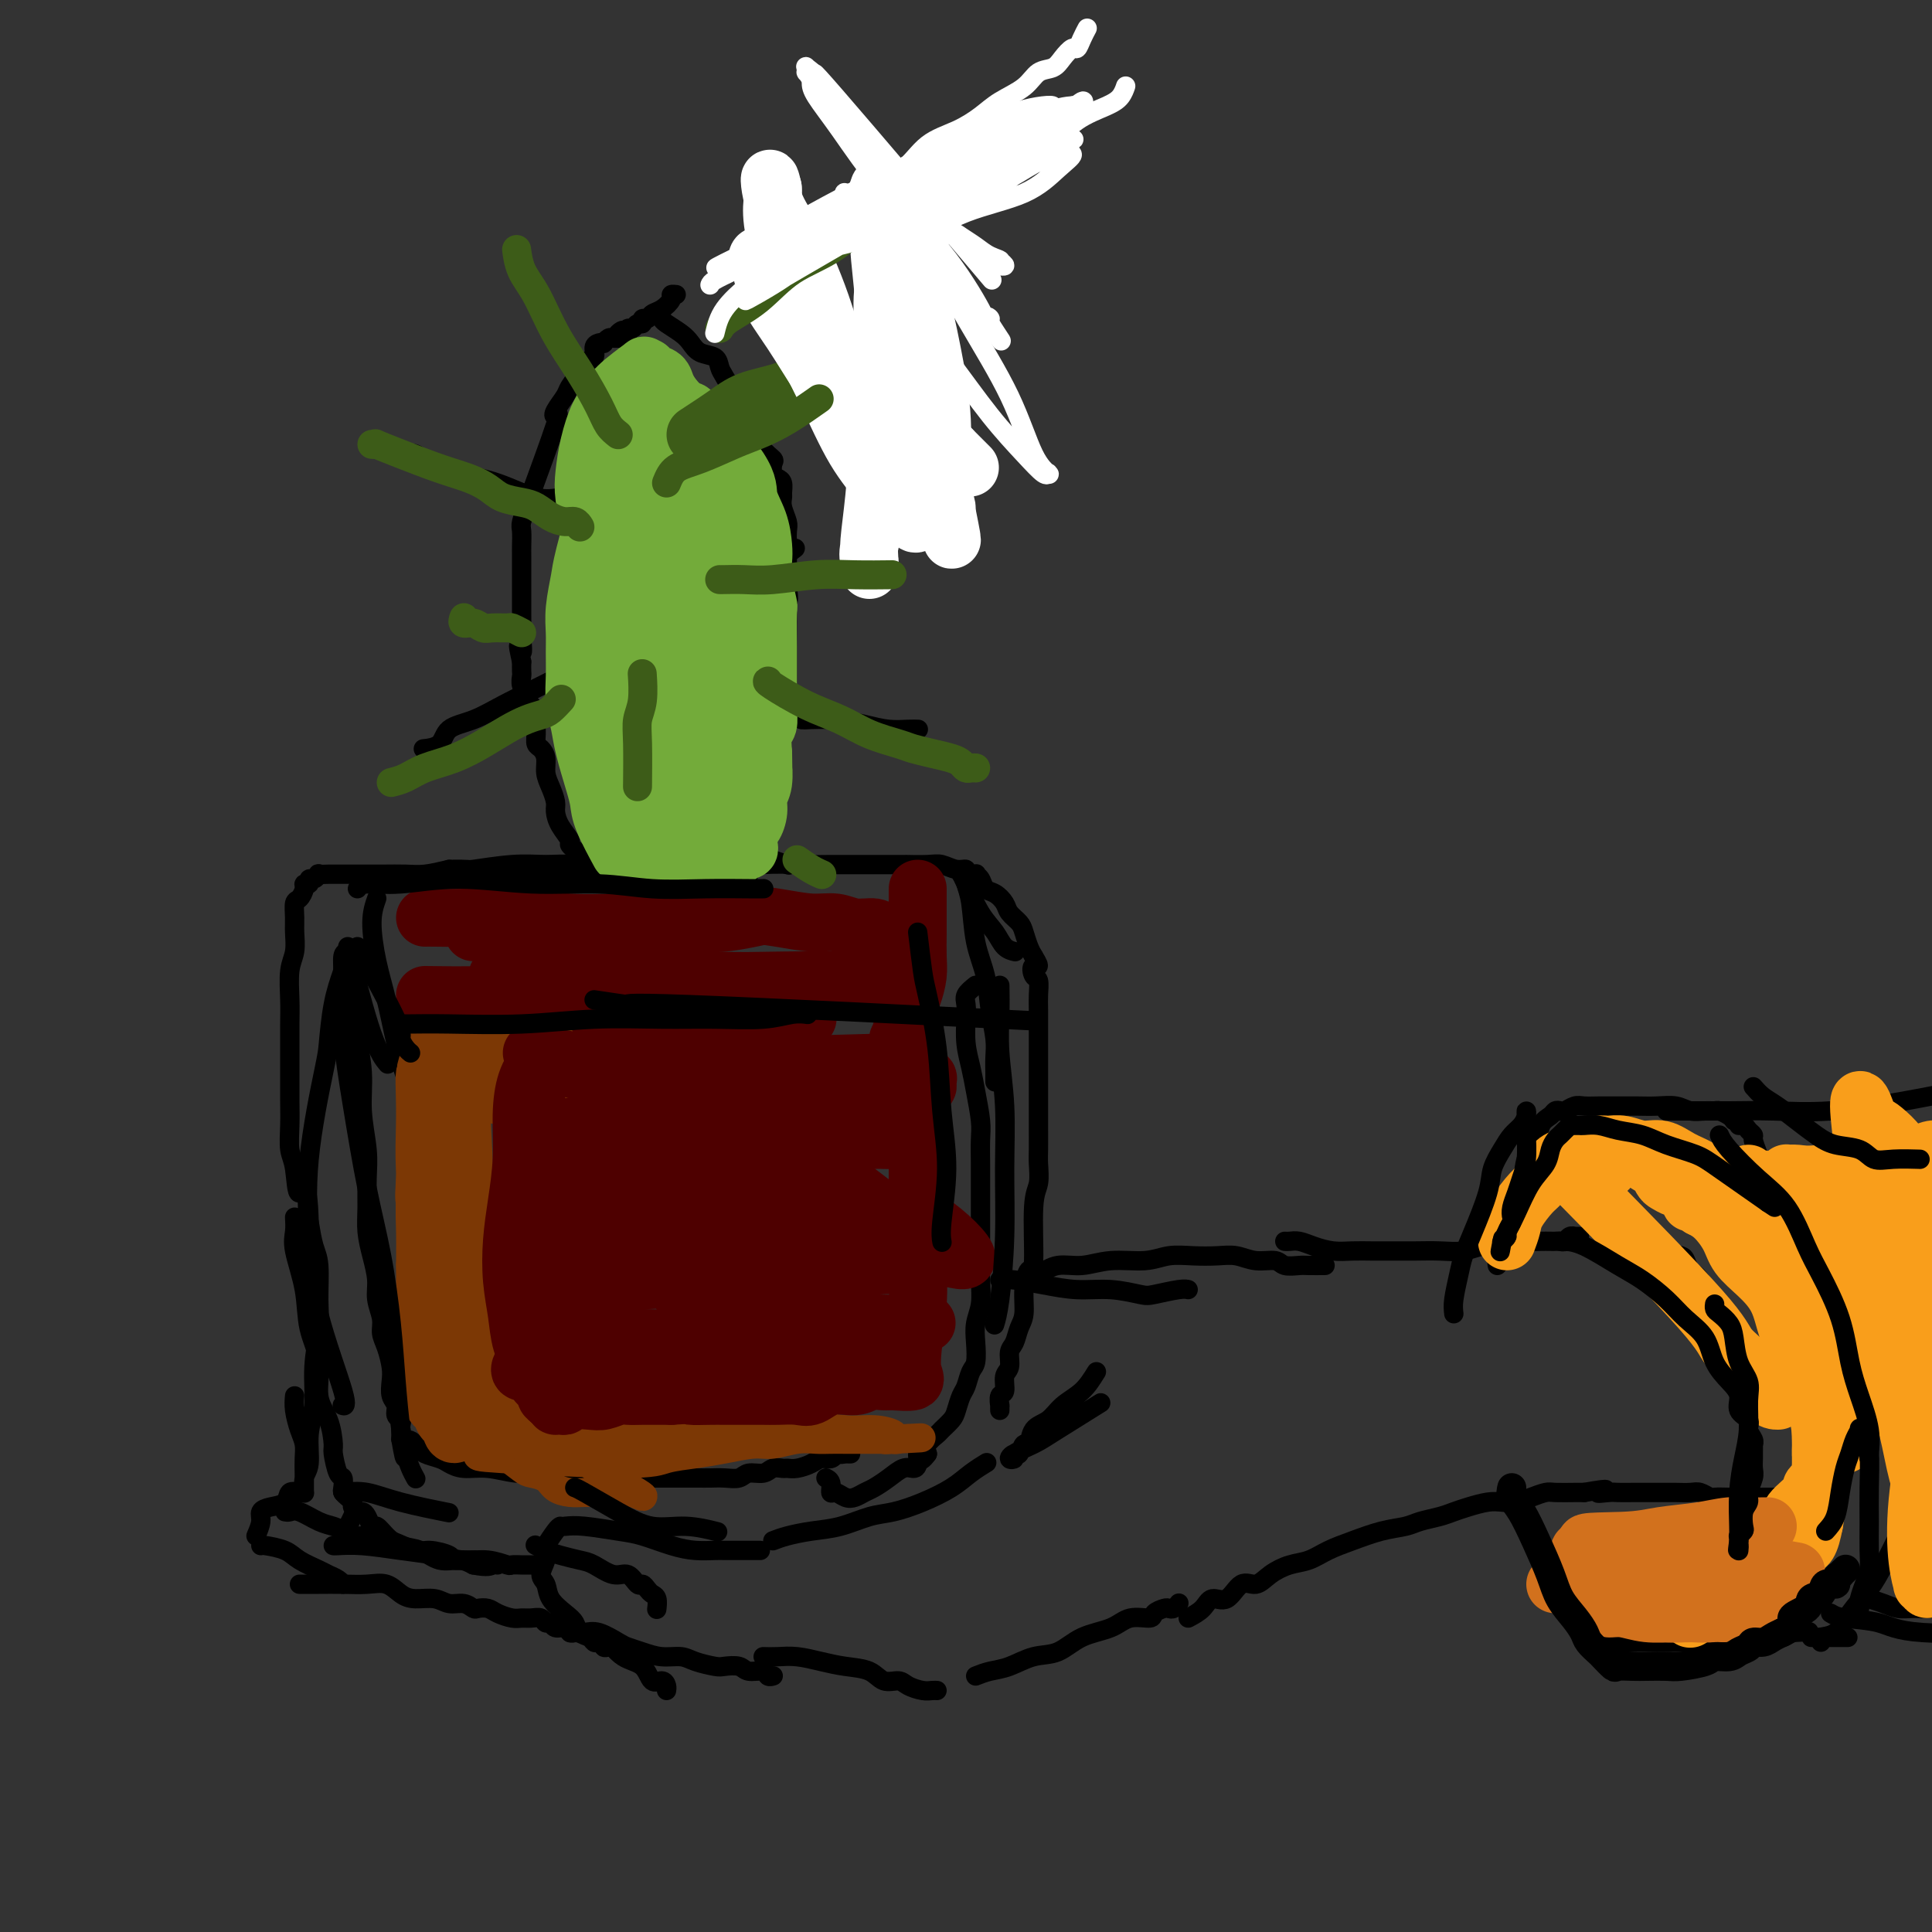 <svg viewBox='0 0 400 400' version='1.1' xmlns='http://www.w3.org/2000/svg' xmlns:xlink='http://www.w3.org/1999/xlink'><rect x="0" y="0" width="400" height="400" fill="#333333" stroke="none"/><g fill='none' stroke='#000000' stroke-width='4' stroke-linecap='round' stroke-linejoin='round'><path d='M246,335c1.113,-0.594 2.227,-1.187 3,-2c0.773,-0.813 1.206,-1.845 2,-2c0.794,-0.155 1.948,0.568 3,0c1.052,-0.568 2.003,-2.428 3,-3c0.997,-0.572 2.040,0.142 3,0c0.960,-0.142 1.837,-1.140 3,-2c1.163,-0.860 2.613,-1.582 4,-2c1.387,-0.418 2.710,-0.532 4,-1c1.290,-0.468 2.546,-1.291 4,-2c1.454,-0.709 3.106,-1.303 5,-2c1.894,-0.697 4.030,-1.496 6,-2c1.970,-0.504 3.776,-0.712 5,-1c1.224,-0.288 1.868,-0.655 3,-1c1.132,-0.345 2.753,-0.667 4,-1c1.247,-0.333 2.119,-0.677 3,-1c0.881,-0.323 1.772,-0.625 3,-1c1.228,-0.375 2.795,-0.822 4,-1c1.205,-0.178 2.050,-0.086 3,0c0.950,0.086 2.005,0.167 3,0c0.995,-0.167 1.930,-0.581 3,-1c1.070,-0.419 2.277,-0.844 3,-1c0.723,-0.156 0.964,-0.042 2,0c1.036,0.042 2.867,0.012 4,0c1.133,-0.012 1.566,-0.006 2,0'/><path d='M328,309c7.077,-1.238 3.768,-0.332 3,0c-0.768,0.332 1.005,0.089 2,0c0.995,-0.089 1.211,-0.024 2,0c0.789,0.024 2.150,0.006 3,0c0.850,-0.006 1.190,-0.001 2,0c0.810,0.001 2.089,-0.001 3,0c0.911,0.001 1.453,0.004 2,0c0.547,-0.004 1.101,-0.015 2,0c0.899,0.015 2.145,0.057 3,0c0.855,-0.057 1.319,-0.211 2,0c0.681,0.211 1.578,0.789 2,1c0.422,0.211 0.369,0.057 1,0c0.631,-0.057 1.948,-0.015 3,0c1.052,0.015 1.840,0.004 2,0c0.160,-0.004 -0.308,-0.001 0,0c0.308,0.001 1.391,0.000 2,0c0.609,-0.000 0.745,-0.000 1,0c0.255,0.000 0.631,0.000 1,0c0.369,-0.000 0.733,-0.000 1,0c0.267,0.000 0.439,0.001 1,0c0.561,-0.001 1.511,-0.004 2,0c0.489,0.004 0.517,0.015 1,0c0.483,-0.015 1.421,-0.057 2,0c0.579,0.057 0.800,0.211 1,0c0.200,-0.211 0.380,-0.789 1,-1c0.620,-0.211 1.682,-0.057 2,0c0.318,0.057 -0.107,0.015 0,0c0.107,-0.015 0.745,-0.004 1,0c0.255,0.004 0.128,0.002 0,0'/><path d='M266,257c0.262,0.022 0.523,0.044 1,0c0.477,-0.044 1.169,-0.155 2,0c0.831,0.155 1.799,0.578 3,1c1.201,0.422 2.634,0.845 4,1c1.366,0.155 2.664,0.041 4,0c1.336,-0.041 2.710,-0.010 4,0c1.290,0.010 2.498,-0.001 4,0c1.502,0.001 3.300,0.015 5,0c1.700,-0.015 3.302,-0.060 5,0c1.698,0.060 3.490,0.226 5,0c1.510,-0.226 2.736,-0.845 4,-1c1.264,-0.155 2.566,0.155 4,0c1.434,-0.155 3.000,-0.773 4,-1c1.000,-0.227 1.434,-0.061 2,0c0.566,0.061 1.265,0.017 2,0c0.735,-0.017 1.506,-0.008 2,0c0.494,0.008 0.711,0.016 1,0c0.289,-0.016 0.651,-0.057 1,0c0.349,0.057 0.686,0.211 1,0c0.314,-0.211 0.606,-0.789 1,-1c0.394,-0.211 0.889,-0.057 1,0c0.111,0.057 -0.162,0.015 0,0c0.162,-0.015 0.761,-0.004 1,0c0.239,0.004 0.120,0.002 0,0'/><path d='M326,248c0.911,0.554 1.822,1.108 3,2c1.178,0.892 2.624,2.123 4,3c1.376,0.877 2.683,1.400 4,2c1.317,0.600 2.643,1.278 4,2c1.357,0.722 2.746,1.488 4,2c1.254,0.512 2.372,0.769 3,1c0.628,0.231 0.765,0.437 1,1c0.235,0.563 0.567,1.484 1,2c0.433,0.516 0.968,0.627 2,2c1.032,1.373 2.560,4.008 4,6c1.440,1.992 2.792,3.340 4,5c1.208,1.660 2.272,3.633 3,5c0.728,1.367 1.121,2.127 2,3c0.879,0.873 2.244,1.858 3,3c0.756,1.142 0.904,2.443 1,3c0.096,0.557 0.140,0.372 1,1c0.860,0.628 2.536,2.070 3,3c0.464,0.930 -0.283,1.348 0,2c0.283,0.652 1.596,1.537 2,2c0.404,0.463 -0.102,0.505 0,1c0.102,0.495 0.812,1.442 1,2c0.188,0.558 -0.145,0.727 0,1c0.145,0.273 0.770,0.650 1,1c0.230,0.350 0.066,0.671 0,1c-0.066,0.329 -0.033,0.664 0,1'/><path d='M377,305c0.618,1.940 0.165,1.290 0,1c-0.165,-0.290 -0.040,-0.221 0,0c0.040,0.221 -0.003,0.595 0,1c0.003,0.405 0.052,0.840 0,1c-0.052,0.160 -0.206,0.043 0,0c0.206,-0.043 0.773,-0.012 1,0c0.227,0.012 0.113,0.006 0,0'/><path d='M310,262c-0.087,-0.590 -0.174,-1.180 0,-2c0.174,-0.820 0.609,-1.868 1,-3c0.391,-1.132 0.739,-2.346 1,-4c0.261,-1.654 0.436,-3.749 1,-5c0.564,-1.251 1.517,-1.659 2,-3c0.483,-1.341 0.497,-3.617 1,-5c0.503,-1.383 1.497,-1.873 2,-3c0.503,-1.127 0.515,-2.889 1,-4c0.485,-1.111 1.442,-1.569 2,-2c0.558,-0.431 0.715,-0.833 1,-1c0.285,-0.167 0.697,-0.097 1,0c0.303,0.097 0.496,0.222 1,0c0.504,-0.222 1.320,-0.792 2,-1c0.680,-0.208 1.223,-0.056 2,0c0.777,0.056 1.786,0.014 3,0c1.214,-0.014 2.632,0.000 4,0c1.368,-0.000 2.688,-0.014 4,0c1.312,0.014 2.618,0.057 4,0c1.382,-0.057 2.842,-0.212 4,0c1.158,0.212 2.016,0.792 3,1c0.984,0.208 2.095,0.045 3,0c0.905,-0.045 1.603,0.029 2,0c0.397,-0.029 0.491,-0.162 1,0c0.509,0.162 1.431,0.618 2,1c0.569,0.382 0.784,0.691 1,1'/><path d='M359,232c2.034,0.703 1.119,0.960 1,1c-0.119,0.040 0.559,-0.138 1,0c0.441,0.138 0.644,0.593 1,1c0.356,0.407 0.866,0.765 1,1c0.134,0.235 -0.109,0.346 0,1c0.109,0.654 0.568,1.852 1,3c0.432,1.148 0.837,2.247 1,3c0.163,0.753 0.084,1.161 0,2c-0.084,0.839 -0.173,2.108 0,3c0.173,0.892 0.610,1.406 1,2c0.390,0.594 0.735,1.270 1,2c0.265,0.730 0.449,1.516 1,2c0.551,0.484 1.467,0.666 2,1c0.533,0.334 0.682,0.821 1,1c0.318,0.179 0.805,0.051 1,0c0.195,-0.051 0.097,-0.026 0,0'/><path d='M368,255c0.163,-0.048 0.327,-0.096 1,1c0.673,1.096 1.856,3.337 3,5c1.144,1.663 2.251,2.748 3,4c0.749,1.252 1.142,2.671 2,4c0.858,1.329 2.180,2.568 3,4c0.820,1.432 1.137,3.056 2,4c0.863,0.944 2.273,1.208 3,2c0.727,0.792 0.773,2.113 1,3c0.227,0.887 0.635,1.341 1,2c0.365,0.659 0.685,1.523 1,2c0.315,0.477 0.623,0.566 1,1c0.377,0.434 0.823,1.214 1,2c0.177,0.786 0.086,1.577 0,2c-0.086,0.423 -0.167,0.478 0,1c0.167,0.522 0.581,1.511 1,2c0.419,0.489 0.844,0.478 1,1c0.156,0.522 0.045,1.578 0,2c-0.045,0.422 -0.022,0.211 0,0'/><path d='M325,318c0.002,1.202 0.003,2.404 0,3c-0.003,0.596 -0.012,0.586 0,1c0.012,0.414 0.045,1.252 0,2c-0.045,0.748 -0.167,1.407 0,2c0.167,0.593 0.622,1.118 1,2c0.378,0.882 0.677,2.119 1,3c0.323,0.881 0.669,1.407 1,2c0.331,0.593 0.646,1.255 1,2c0.354,0.745 0.747,1.573 1,2c0.253,0.427 0.368,0.454 1,1c0.632,0.546 1.782,1.610 3,2c1.218,0.390 2.503,0.104 4,0c1.497,-0.104 3.205,-0.028 5,0c1.795,0.028 3.675,0.008 5,0c1.325,-0.008 2.093,-0.002 3,0c0.907,0.002 1.952,0.002 3,0c1.048,-0.002 2.097,-0.005 3,0c0.903,0.005 1.660,0.016 2,0c0.340,-0.016 0.265,-0.061 1,0c0.735,0.061 2.281,0.226 3,0c0.719,-0.226 0.613,-0.845 1,-1c0.387,-0.155 1.269,0.154 2,0c0.731,-0.154 1.312,-0.772 2,-1c0.688,-0.228 1.482,-0.065 2,0c0.518,0.065 0.759,0.033 1,0'/><path d='M371,338c6.167,-0.333 3.083,-0.167 0,0'/><path d='M377,340c-0.276,-0.398 -0.552,-0.796 0,-1c0.552,-0.204 1.933,-0.214 3,-1c1.067,-0.786 1.819,-2.349 3,-4c1.181,-1.651 2.791,-3.391 4,-5c1.209,-1.609 2.016,-3.087 3,-5c0.984,-1.913 2.146,-4.262 3,-6c0.854,-1.738 1.399,-2.866 2,-4c0.601,-1.134 1.257,-2.274 2,-3c0.743,-0.726 1.573,-1.036 2,-2c0.427,-0.964 0.451,-2.580 1,-4c0.549,-1.420 1.621,-2.643 2,-4c0.379,-1.357 0.064,-2.849 0,-4c-0.064,-1.151 0.123,-1.961 0,-3c-0.123,-1.039 -0.558,-2.306 -1,-3c-0.442,-0.694 -0.893,-0.813 -1,-1c-0.107,-0.187 0.129,-0.442 0,-1c-0.129,-0.558 -0.624,-1.420 -1,-2c-0.376,-0.580 -0.633,-0.877 -1,-1c-0.367,-0.123 -0.844,-0.072 -1,0c-0.156,0.072 0.010,0.164 0,0c-0.010,-0.164 -0.195,-0.582 0,-1c0.195,-0.418 0.770,-0.834 1,-1c0.230,-0.166 0.115,-0.083 0,0'/><path d='M345,230c0.550,0.001 1.101,0.002 2,0c0.899,-0.002 2.148,-0.006 4,0c1.852,0.006 4.307,0.023 7,0c2.693,-0.023 5.623,-0.087 9,0c3.377,0.087 7.201,0.326 12,0c4.799,-0.326 10.573,-1.215 15,-2c4.427,-0.785 7.506,-1.464 11,-2c3.494,-0.536 7.403,-0.928 10,-1c2.597,-0.072 3.884,0.177 5,0c1.116,-0.177 2.062,-0.779 3,-1c0.938,-0.221 1.868,-0.059 3,0c1.132,0.059 2.466,0.017 3,0c0.534,-0.017 0.267,-0.008 0,0'/><path d='M387,331c0.997,0.308 1.995,0.617 3,1c1.005,0.383 2.018,0.841 3,1c0.982,0.159 1.932,0.018 3,0c1.068,-0.018 2.255,0.088 4,0c1.745,-0.088 4.047,-0.370 7,-1c2.953,-0.630 6.558,-1.609 8,-2c1.442,-0.391 0.721,-0.196 0,0'/><path d='M118,338c0.258,-0.015 0.516,-0.029 1,0c0.484,0.029 1.196,0.102 2,0c0.804,-0.102 1.702,-0.377 3,0c1.298,0.377 2.998,1.407 4,2c1.002,0.593 1.306,0.750 2,1c0.694,0.250 1.779,0.592 3,1c1.221,0.408 2.577,0.880 4,1c1.423,0.120 2.913,-0.113 4,0c1.087,0.113 1.770,0.570 3,1c1.230,0.430 3.005,0.832 4,1c0.995,0.168 1.208,0.101 2,0c0.792,-0.101 2.163,-0.237 3,0c0.837,0.237 1.138,0.848 2,1c0.862,0.152 2.283,-0.155 3,0c0.717,0.155 0.728,0.774 1,1c0.272,0.226 0.804,0.061 1,0c0.196,-0.061 0.056,-0.017 0,0c-0.056,0.017 -0.028,0.009 0,0'/><path d='M158,343c0.936,0.023 1.871,0.046 3,0c1.129,-0.046 2.451,-0.162 4,0c1.549,0.162 3.325,0.603 5,1c1.675,0.397 3.249,0.750 5,1c1.751,0.250 3.680,0.396 5,1c1.320,0.604 2.031,1.664 3,2c0.969,0.336 2.197,-0.054 3,0c0.803,0.054 1.182,0.550 2,1c0.818,0.450 2.075,0.853 3,1c0.925,0.147 1.518,0.040 2,0c0.482,-0.040 0.852,-0.011 1,0c0.148,0.011 0.074,0.006 0,0'/><path d='M202,347c0.934,-0.368 1.868,-0.735 3,-1c1.132,-0.265 2.463,-0.426 4,-1c1.537,-0.574 3.281,-1.559 5,-2c1.719,-0.441 3.414,-0.338 5,-1c1.586,-0.662 3.064,-2.089 5,-3c1.936,-0.911 4.329,-1.305 6,-2c1.671,-0.695 2.619,-1.689 4,-2c1.381,-0.311 3.196,0.061 4,0c0.804,-0.061 0.597,-0.556 1,-1c0.403,-0.444 1.414,-0.837 2,-1c0.586,-0.163 0.745,-0.096 1,0c0.255,0.096 0.604,0.222 1,0c0.396,-0.222 0.837,-0.790 1,-1c0.163,-0.210 0.046,-0.060 0,0c-0.046,0.060 -0.023,0.030 0,0'/><path d='M117,316c1.010,-0.097 2.019,-0.194 4,0c1.981,0.194 4.933,0.679 7,1c2.067,0.321 3.249,0.478 5,1c1.751,0.522 4.070,1.408 6,2c1.930,0.592 3.470,0.891 5,1c1.530,0.109 3.048,0.029 4,0c0.952,-0.029 1.338,-0.008 2,0c0.662,0.008 1.601,0.002 3,0c1.399,-0.002 3.257,-0.001 4,0c0.743,0.001 0.372,0.000 0,0'/><path d='M160,319c0.843,-0.325 1.686,-0.650 3,-1c1.314,-0.350 3.098,-0.726 5,-1c1.902,-0.274 3.923,-0.446 6,-1c2.077,-0.554 4.211,-1.488 6,-2c1.789,-0.512 3.233,-0.600 5,-1c1.767,-0.400 3.857,-1.113 6,-2c2.143,-0.887 4.337,-1.949 6,-3c1.663,-1.051 2.794,-2.091 4,-3c1.206,-0.909 2.487,-1.688 3,-2c0.513,-0.312 0.256,-0.156 0,0'/><path d='M227,284c-0.883,1.432 -1.767,2.865 -3,4c-1.233,1.135 -2.817,1.973 -4,3c-1.183,1.027 -1.966,2.245 -3,3c-1.034,0.755 -2.318,1.049 -3,2c-0.682,0.951 -0.762,2.560 -1,3c-0.238,0.440 -0.633,-0.288 -1,0c-0.367,0.288 -0.704,1.592 -1,2c-0.296,0.408 -0.550,-0.078 -1,0c-0.450,0.078 -1.094,0.722 -1,1c0.094,0.278 0.927,0.189 1,0c0.073,-0.189 -0.613,-0.479 0,-1c0.613,-0.521 2.525,-1.274 4,-2c1.475,-0.726 2.512,-1.426 5,-3c2.488,-1.574 6.425,-4.021 8,-5c1.575,-0.979 0.787,-0.489 0,0'/><path d='M207,265c0.333,0.022 0.667,0.043 1,0c0.333,-0.043 0.667,-0.152 2,0c1.333,0.152 3.667,0.563 6,1c2.333,0.437 4.666,0.898 7,1c2.334,0.102 4.667,-0.155 7,0c2.333,0.155 4.664,0.721 6,1c1.336,0.279 1.678,0.271 3,0c1.322,-0.271 3.625,-0.804 5,-1c1.375,-0.196 1.821,-0.056 2,0c0.179,0.056 0.089,0.028 0,0'/><path d='M215,264c1.258,-0.878 2.516,-1.756 4,-2c1.484,-0.244 3.193,0.145 5,0c1.807,-0.145 3.711,-0.823 6,-1c2.289,-0.177 4.961,0.148 7,0c2.039,-0.148 3.444,-0.768 5,-1c1.556,-0.232 3.264,-0.077 5,0c1.736,0.077 3.499,0.077 5,0c1.501,-0.077 2.738,-0.231 4,0c1.262,0.231 2.549,0.846 4,1c1.451,0.154 3.065,-0.155 4,0c0.935,0.155 1.190,0.774 2,1c0.810,0.226 2.176,0.061 3,0c0.824,-0.061 1.106,-0.016 2,0c0.894,0.016 2.398,0.005 3,0c0.602,-0.005 0.301,-0.002 0,0'/><path d='M116,316c-0.199,0.103 -0.398,0.205 -1,1c-0.602,0.795 -1.608,2.281 -2,3c-0.392,0.719 -0.170,0.671 0,1c0.170,0.329 0.290,1.037 0,2c-0.290,0.963 -0.989,2.183 -1,3c-0.011,0.817 0.664,1.231 1,2c0.336,0.769 0.331,1.894 1,3c0.669,1.106 2.010,2.195 3,3c0.990,0.805 1.627,1.326 2,2c0.373,0.674 0.482,1.500 1,2c0.518,0.500 1.444,0.674 2,1c0.556,0.326 0.740,0.805 1,1c0.260,0.195 0.595,0.105 1,0c0.405,-0.105 0.879,-0.224 1,0c0.121,0.224 -0.112,0.792 0,1c0.112,0.208 0.569,0.056 1,0c0.431,-0.056 0.838,-0.016 1,0c0.162,0.016 0.081,0.008 0,0'/><path d='M111,320c-0.163,-0.090 -0.327,-0.180 0,0c0.327,0.180 1.144,0.631 2,1c0.856,0.369 1.752,0.657 3,1c1.248,0.343 2.849,0.741 4,1c1.151,0.259 1.852,0.380 3,1c1.148,0.620 2.741,1.738 4,2c1.259,0.262 2.182,-0.333 3,0c0.818,0.333 1.529,1.594 2,2c0.471,0.406 0.701,-0.041 1,0c0.299,0.041 0.669,0.572 1,1c0.331,0.428 0.625,0.754 1,1c0.375,0.246 0.832,0.412 1,1c0.168,0.588 0.048,1.596 0,2c-0.048,0.404 -0.024,0.202 0,0'/><path d='M125,340c0.192,-0.304 0.384,-0.608 1,0c0.616,0.608 1.657,2.127 3,3c1.343,0.873 2.987,1.099 4,2c1.013,0.901 1.396,2.476 2,3c0.604,0.524 1.430,-0.004 2,0c0.570,0.004 0.884,0.540 1,1c0.116,0.460 0.033,0.846 0,1c-0.033,0.154 -0.017,0.077 0,0'/><path d='M62,328c1.249,0.004 2.498,0.007 4,0c1.502,-0.007 3.258,-0.026 5,0c1.742,0.026 3.471,0.097 5,0c1.529,-0.097 2.860,-0.362 4,0c1.140,0.362 2.091,1.350 3,2c0.909,0.650 1.778,0.963 3,1c1.222,0.037 2.799,-0.200 4,0c1.201,0.200 2.027,0.837 3,1c0.973,0.163 2.094,-0.150 3,0c0.906,0.150 1.597,0.762 2,1c0.403,0.238 0.517,0.102 1,0c0.483,-0.102 1.337,-0.171 2,0c0.663,0.171 1.137,0.581 2,1c0.863,0.419 2.115,0.849 3,1c0.885,0.151 1.403,0.025 2,0c0.597,-0.025 1.272,0.050 2,0c0.728,-0.050 1.508,-0.225 2,0c0.492,0.225 0.695,0.849 1,1c0.305,0.151 0.712,-0.170 1,0c0.288,0.170 0.458,0.830 1,1c0.542,0.170 1.454,-0.150 2,0c0.546,0.150 0.724,0.771 1,1c0.276,0.229 0.650,0.065 1,0c0.350,-0.065 0.675,-0.033 1,0'/><path d='M120,338c6.131,1.548 1.458,0.417 0,0c-1.458,-0.417 0.298,-0.119 1,0c0.702,0.119 0.351,0.060 0,0'/><path d='M54,320c0.032,-0.067 0.063,-0.134 1,0c0.937,0.134 2.779,0.470 4,1c1.221,0.530 1.819,1.256 3,2c1.181,0.744 2.943,1.506 4,2c1.057,0.494 1.407,0.720 2,1c0.593,0.280 1.429,0.614 2,1c0.571,0.386 0.877,0.825 1,1c0.123,0.175 0.061,0.088 0,0'/><path d='M73,314c-0.310,0.649 -0.619,1.298 -1,2c-0.381,0.702 -0.833,1.458 -1,2c-0.167,0.542 -0.048,0.869 0,1c0.048,0.131 0.024,0.065 0,0'/><path d='M53,318c0.460,-1.068 0.920,-2.136 1,-3c0.080,-0.864 -0.221,-1.524 0,-2c0.221,-0.476 0.963,-0.769 2,-1c1.037,-0.231 2.369,-0.402 3,-1c0.631,-0.598 0.561,-1.624 1,-2c0.439,-0.376 1.387,-0.101 2,0c0.613,0.101 0.889,0.029 1,0c0.111,-0.029 0.055,-0.014 0,0'/><path d='M59,313c0.297,0.054 0.593,0.108 1,0c0.407,-0.108 0.924,-0.379 2,0c1.076,0.379 2.713,1.408 4,2c1.287,0.592 2.226,0.749 3,1c0.774,0.251 1.383,0.597 2,1c0.617,0.403 1.241,0.864 2,1c0.759,0.136 1.654,-0.052 3,0c1.346,0.052 3.143,0.343 5,1c1.857,0.657 3.774,1.679 5,2c1.226,0.321 1.763,-0.057 3,0c1.237,0.057 3.176,0.551 4,1c0.824,0.449 0.533,0.852 1,1c0.467,0.148 1.692,0.040 2,0c0.308,-0.040 -0.302,-0.011 0,0c0.302,0.011 1.515,0.003 2,0c0.485,-0.003 0.243,-0.002 0,0'/><path d='M69,320c0.053,0.025 0.106,0.049 1,0c0.894,-0.049 2.629,-0.172 5,0c2.371,0.172 5.378,0.638 8,1c2.622,0.362 4.858,0.619 7,1c2.142,0.381 4.188,0.887 6,1c1.812,0.113 3.389,-0.166 5,0c1.611,0.166 3.258,0.776 4,1c0.742,0.224 0.581,0.060 1,0c0.419,-0.060 1.419,-0.016 2,0c0.581,0.016 0.743,0.004 1,0c0.257,-0.004 0.608,-0.001 1,0c0.392,0.001 0.826,0.000 1,0c0.174,-0.000 0.087,-0.000 0,0'/><path d='M61,289c-0.083,0.887 -0.166,1.775 0,3c0.166,1.225 0.580,2.789 1,4c0.420,1.211 0.845,2.070 1,3c0.155,0.930 0.042,1.933 0,3c-0.042,1.067 -0.011,2.200 0,3c0.011,0.800 0.003,1.268 0,2c-0.003,0.732 -0.000,1.730 0,2c0.000,0.270 -0.001,-0.186 0,0c0.001,0.186 0.004,1.014 0,1c-0.004,-0.014 -0.016,-0.869 0,-1c0.016,-0.131 0.061,0.464 0,0c-0.061,-0.464 -0.228,-1.986 0,-3c0.228,-1.014 0.849,-1.519 1,-3c0.151,-1.481 -0.170,-3.936 0,-6c0.170,-2.064 0.831,-3.735 1,-6c0.169,-2.265 -0.154,-5.122 0,-8c0.154,-2.878 0.784,-5.777 1,-8c0.216,-2.223 0.017,-3.771 0,-6c-0.017,-2.229 0.149,-5.139 0,-7c-0.149,-1.861 -0.614,-2.675 -1,-4c-0.386,-1.325 -0.693,-3.163 -1,-5'/><path d='M64,253c-0.254,-9.767 -1.389,-6.183 -2,-6c-0.611,0.183 -0.700,-3.034 -1,-5c-0.300,-1.966 -0.812,-2.680 -1,-4c-0.188,-1.320 -0.050,-3.244 0,-5c0.050,-1.756 0.014,-3.342 0,-5c-0.014,-1.658 -0.005,-3.388 0,-5c0.005,-1.612 0.005,-3.105 0,-5c-0.005,-1.895 -0.015,-4.191 0,-6c0.015,-1.809 0.057,-3.130 0,-5c-0.057,-1.870 -0.212,-4.287 0,-6c0.212,-1.713 0.792,-2.720 1,-4c0.208,-1.280 0.046,-2.833 0,-4c-0.046,-1.167 0.025,-1.949 0,-3c-0.025,-1.051 -0.146,-2.372 0,-3c0.146,-0.628 0.560,-0.565 1,-1c0.440,-0.435 0.905,-1.369 1,-2c0.095,-0.631 -0.181,-0.957 0,-1c0.181,-0.043 0.817,0.199 1,0c0.183,-0.199 -0.088,-0.838 0,-1c0.088,-0.162 0.533,0.153 1,0c0.467,-0.153 0.954,-0.773 1,-1c0.046,-0.227 -0.348,-0.061 0,0c0.348,0.061 1.439,0.016 2,0c0.561,-0.016 0.593,-0.005 1,0c0.407,0.005 1.188,0.002 2,0c0.812,-0.002 1.654,-0.003 3,0c1.346,0.003 3.196,0.011 5,0c1.804,-0.011 3.563,-0.041 5,0c1.437,0.041 2.554,0.155 4,0c1.446,-0.155 3.223,-0.577 5,-1'/><path d='M93,180c4.608,-0.093 3.628,0.175 5,0c1.372,-0.175 5.096,-0.793 8,-1c2.904,-0.207 4.988,-0.003 7,0c2.012,0.003 3.952,-0.194 6,0c2.048,0.194 4.204,0.780 7,1c2.796,0.220 6.231,0.073 9,0c2.769,-0.073 4.873,-0.072 7,0c2.127,0.072 4.279,0.215 7,0c2.721,-0.215 6.013,-0.790 9,-1c2.987,-0.210 5.669,-0.056 8,0c2.331,0.056 4.312,0.015 6,0c1.688,-0.015 3.084,-0.005 6,0c2.916,0.005 7.351,0.005 9,0c1.649,-0.005 0.513,-0.017 1,0c0.487,0.017 2.598,0.061 4,0c1.402,-0.061 2.096,-0.226 3,0c0.904,0.226 2.017,0.845 3,1c0.983,0.155 1.836,-0.153 2,0c0.164,0.153 -0.360,0.766 0,1c0.360,0.234 1.605,0.089 2,0c0.395,-0.089 -0.059,-0.123 0,0c0.059,0.123 0.631,0.403 1,1c0.369,0.597 0.537,1.511 1,2c0.463,0.489 1.223,0.553 2,1c0.777,0.447 1.570,1.278 2,2c0.430,0.722 0.496,1.334 1,2c0.504,0.666 1.444,1.385 2,2c0.556,0.615 0.727,1.127 1,2c0.273,0.873 0.650,2.107 1,3c0.350,0.893 0.675,1.447 1,2'/><path d='M214,198c1.873,2.967 0.554,1.885 0,2c-0.554,0.115 -0.345,1.426 0,2c0.345,0.574 0.824,0.411 1,1c0.176,0.589 0.047,1.928 0,3c-0.047,1.072 -0.013,1.875 0,3c0.013,1.125 0.003,2.571 0,4c-0.003,1.429 -0.001,2.841 0,4c0.001,1.159 -0.000,2.066 0,4c0.000,1.934 0.001,4.895 0,7c-0.001,2.105 -0.004,3.353 0,5c0.004,1.647 0.016,3.693 0,5c-0.016,1.307 -0.060,1.874 0,3c0.060,1.126 0.222,2.810 0,4c-0.222,1.190 -0.829,1.887 -1,5c-0.171,3.113 0.095,8.643 0,11c-0.095,2.357 -0.550,1.542 -1,2c-0.450,0.458 -0.895,2.191 -1,4c-0.105,1.809 0.131,3.696 0,5c-0.131,1.304 -0.628,2.025 -1,3c-0.372,0.975 -0.621,2.206 -1,3c-0.379,0.794 -0.890,1.153 -1,2c-0.110,0.847 0.181,2.182 0,3c-0.181,0.818 -0.833,1.118 -1,2c-0.167,0.882 0.151,2.346 0,3c-0.151,0.654 -0.773,0.497 -1,1c-0.227,0.503 -0.061,1.665 0,2c0.061,0.335 0.016,-0.158 0,0c-0.016,0.158 -0.004,0.966 0,1c0.004,0.034 0.001,-0.704 0,-1c-0.001,-0.296 -0.001,-0.148 0,0'/><path d='M61,252c0.057,1.004 0.114,2.009 0,3c-0.114,0.991 -0.400,1.969 0,4c0.400,2.031 1.487,5.115 2,8c0.513,2.885 0.453,5.572 1,8c0.547,2.428 1.701,4.598 2,7c0.299,2.402 -0.257,5.036 0,7c0.257,1.964 1.326,3.256 2,5c0.674,1.744 0.951,3.938 1,5c0.049,1.062 -0.131,0.991 0,2c0.131,1.009 0.574,3.096 1,4c0.426,0.904 0.836,0.623 1,1c0.164,0.377 0.082,1.410 0,2c-0.082,0.590 -0.162,0.736 0,1c0.162,0.264 0.568,0.645 1,1c0.432,0.355 0.889,0.685 1,1c0.111,0.315 -0.125,0.614 0,1c0.125,0.386 0.610,0.858 1,1c0.390,0.142 0.684,-0.047 1,0c0.316,0.047 0.653,0.331 1,1c0.347,0.669 0.704,1.722 1,2c0.296,0.278 0.532,-0.219 1,0c0.468,0.219 1.168,1.154 2,2c0.832,0.846 1.798,1.602 3,2c1.202,0.398 2.642,0.436 4,1c1.358,0.564 2.635,1.652 4,2c1.365,0.348 2.819,-0.043 4,0c1.181,0.043 2.091,0.522 3,1'/><path d='M98,324c3.167,0.619 3.583,0.167 4,0c0.417,-0.167 0.833,-0.048 1,0c0.167,0.048 0.083,0.024 0,0'/><path d='M73,201c-0.122,0.410 -0.244,0.819 0,2c0.244,1.181 0.854,3.133 1,5c0.146,1.867 -0.171,3.649 0,6c0.171,2.351 0.831,5.272 1,8c0.169,2.728 -0.151,5.264 0,8c0.151,2.736 0.775,5.672 1,8c0.225,2.328 0.050,4.047 0,6c-0.050,1.953 0.024,4.139 0,6c-0.024,1.861 -0.146,3.397 0,5c0.146,1.603 0.560,3.272 1,5c0.440,1.728 0.905,3.515 1,5c0.095,1.485 -0.181,2.670 0,4c0.181,1.330 0.819,2.806 1,4c0.181,1.194 -0.096,2.105 0,3c0.096,0.895 0.566,1.772 1,3c0.434,1.228 0.833,2.805 1,4c0.167,1.195 0.101,2.008 0,3c-0.101,0.992 -0.237,2.163 0,3c0.237,0.837 0.848,1.338 1,2c0.152,0.662 -0.155,1.483 0,2c0.155,0.517 0.774,0.730 1,1c0.226,0.270 0.061,0.597 0,1c-0.061,0.403 -0.016,0.881 0,1c0.016,0.119 0.004,-0.122 0,0c-0.004,0.122 -0.001,0.606 0,1c0.001,0.394 0.001,0.697 0,1'/><path d='M83,298c1.203,6.891 0.710,2.620 1,1c0.290,-1.620 1.361,-0.589 2,0c0.639,0.589 0.844,0.736 1,1c0.156,0.264 0.262,0.644 1,1c0.738,0.356 2.108,0.688 3,1c0.892,0.312 1.308,0.604 2,1c0.692,0.396 1.662,0.894 3,1c1.338,0.106 3.045,-0.182 5,0c1.955,0.182 4.157,0.833 6,1c1.843,0.167 3.325,-0.152 5,0c1.675,0.152 3.541,0.773 5,1c1.459,0.227 2.512,0.061 4,0c1.488,-0.061 3.413,-0.016 5,0c1.587,0.016 2.837,0.004 4,0c1.163,-0.004 2.240,-0.001 5,0c2.760,0.001 7.205,0.001 9,0c1.795,-0.001 0.941,-0.004 1,0c0.059,0.004 1.031,0.016 2,0c0.969,-0.016 1.936,-0.061 3,0c1.064,0.061 2.225,0.227 3,0c0.775,-0.227 1.163,-0.846 2,-1c0.837,-0.154 2.124,0.155 3,0c0.876,-0.155 1.341,-0.776 2,-1c0.659,-0.224 1.513,-0.050 2,0c0.487,0.050 0.606,-0.024 1,0c0.394,0.024 1.061,0.147 2,0c0.939,-0.147 2.149,-0.565 3,-1c0.851,-0.435 1.345,-0.886 2,-1c0.655,-0.114 1.473,0.110 2,0c0.527,-0.110 0.764,-0.555 1,-1'/><path d='M173,301c3.255,-0.774 1.394,-0.207 1,0c-0.394,0.207 0.679,0.056 1,0c0.321,-0.056 -0.110,-0.015 0,0c0.110,0.015 0.760,0.004 1,0c0.240,-0.004 0.068,-0.001 0,0c-0.068,0.001 -0.034,0.001 0,0'/><path d='M202,204c-0.844,0.678 -1.687,1.356 -2,2c-0.313,0.644 -0.095,1.254 0,2c0.095,0.746 0.068,1.627 0,3c-0.068,1.373 -0.176,3.237 0,5c0.176,1.763 0.636,3.427 1,5c0.364,1.573 0.634,3.057 1,5c0.366,1.943 0.830,4.346 1,6c0.170,1.654 0.045,2.560 0,4c-0.045,1.440 -0.012,3.415 0,5c0.012,1.585 0.003,2.779 0,4c-0.003,1.221 0.000,2.469 0,4c-0.000,1.531 -0.004,3.347 0,5c0.004,1.653 0.015,3.144 0,5c-0.015,1.856 -0.056,4.077 0,6c0.056,1.923 0.208,3.550 0,5c-0.208,1.450 -0.777,2.724 -1,4c-0.223,1.276 -0.101,2.553 0,4c0.101,1.447 0.182,3.063 0,4c-0.182,0.937 -0.625,1.195 -1,2c-0.375,0.805 -0.682,2.156 -1,3c-0.318,0.844 -0.647,1.181 -1,2c-0.353,0.819 -0.729,2.120 -1,3c-0.271,0.880 -0.437,1.338 -1,2c-0.563,0.662 -1.522,1.528 -2,2c-0.478,0.472 -0.475,0.550 -1,1c-0.525,0.450 -1.579,1.271 -2,2c-0.421,0.729 -0.211,1.364 0,2'/><path d='M192,301c-2.010,2.836 -2.036,0.426 -2,0c0.036,-0.426 0.133,1.132 0,2c-0.133,0.868 -0.497,1.044 -1,1c-0.503,-0.044 -1.146,-0.310 -2,0c-0.854,0.310 -1.919,1.194 -3,2c-1.081,0.806 -2.177,1.532 -3,2c-0.823,0.468 -1.373,0.677 -2,1c-0.627,0.323 -1.330,0.759 -2,1c-0.670,0.241 -1.308,0.285 -2,0c-0.692,-0.285 -1.440,-0.900 -2,-1c-0.560,-0.100 -0.934,0.313 -1,0c-0.066,-0.313 0.174,-1.354 0,-2c-0.174,-0.646 -0.764,-0.899 -1,-1c-0.236,-0.101 -0.118,-0.051 0,0'/><path d='M78,186c-0.488,1.389 -0.976,2.779 -1,5c-0.024,2.221 0.417,5.275 1,8c0.583,2.725 1.309,5.123 2,8c0.691,2.877 1.348,6.235 2,9c0.652,2.765 1.298,4.937 2,7c0.702,2.063 1.458,4.017 2,5c0.542,0.983 0.869,0.995 1,1c0.131,0.005 0.065,0.002 0,0'/><path d='M200,181c-0.098,0.590 -0.195,1.181 0,2c0.195,0.819 0.683,1.867 1,4c0.317,2.133 0.463,5.351 1,8c0.537,2.649 1.464,4.731 2,7c0.536,2.269 0.679,4.726 1,7c0.321,2.274 0.818,4.364 1,6c0.182,1.636 0.049,2.817 0,4c-0.049,1.183 -0.013,2.369 0,3c0.013,0.631 0.004,0.708 0,1c-0.004,0.292 -0.001,0.798 0,1c0.001,0.202 0.001,0.101 0,0'/><path d='M86,211c0.009,0.002 0.018,0.004 1,0c0.982,-0.004 2.938,-0.015 4,0c1.062,0.015 1.229,0.057 2,0c0.771,-0.057 2.146,-0.213 3,0c0.854,0.213 1.188,0.794 2,1c0.812,0.206 2.104,0.038 3,0c0.896,-0.038 1.396,0.053 2,0c0.604,-0.053 1.311,-0.249 3,-1c1.689,-0.751 4.360,-2.057 7,-3c2.640,-0.943 5.249,-1.523 7,-2c1.751,-0.477 2.643,-0.851 3,-1c0.357,-0.149 0.178,-0.075 0,0'/><path d='M133,211c-0.081,0.674 -0.162,1.347 0,2c0.162,0.653 0.565,1.285 1,2c0.435,0.715 0.900,1.511 1,2c0.100,0.489 -0.165,0.670 0,1c0.165,0.330 0.762,0.809 1,1c0.238,0.191 0.119,0.096 0,0'/><path d='M154,209c0.271,0.332 0.542,0.663 1,1c0.458,0.337 1.103,0.679 2,1c0.897,0.321 2.044,0.622 3,1c0.956,0.378 1.719,0.832 2,1c0.281,0.168 0.080,0.048 0,0c-0.080,-0.048 -0.040,-0.024 0,0'/><path d='M162,205c0.018,0.197 0.037,0.393 2,1c1.963,0.607 5.872,1.623 8,2c2.128,0.377 2.476,0.115 3,0c0.524,-0.115 1.223,-0.082 2,0c0.777,0.082 1.632,0.214 3,0c1.368,-0.214 3.248,-0.776 4,-1c0.752,-0.224 0.376,-0.112 0,0'/><path d='M172,223c-1.655,-1.441 -3.310,-2.883 -6,-4c-2.690,-1.117 -6.415,-1.910 -11,-3c-4.585,-1.090 -10.032,-2.478 -15,-3c-4.968,-0.522 -9.458,-0.179 -13,0c-3.542,0.179 -6.136,0.192 -8,0c-1.864,-0.192 -2.999,-0.589 -4,-1c-1.001,-0.411 -1.868,-0.834 -2,-1c-0.132,-0.166 0.472,-0.074 1,0c0.528,0.074 0.979,0.129 2,0c1.021,-0.129 2.610,-0.441 4,0c1.390,0.441 2.580,1.635 4,2c1.420,0.365 3.071,-0.098 4,0c0.929,0.098 1.135,0.757 2,1c0.865,0.243 2.390,0.069 3,0c0.610,-0.069 0.305,-0.035 0,0'/><path d='M159,211c0.509,0.241 1.018,0.481 2,1c0.982,0.519 2.437,1.316 4,2c1.563,0.684 3.235,1.255 5,2c1.765,0.745 3.624,1.663 5,2c1.376,0.337 2.270,0.092 3,0c0.730,-0.092 1.297,-0.030 2,0c0.703,0.030 1.541,0.029 2,0c0.459,-0.029 0.540,-0.085 1,0c0.460,0.085 1.298,0.311 2,0c0.702,-0.311 1.266,-1.161 2,-2c0.734,-0.839 1.638,-1.668 2,-2c0.362,-0.332 0.181,-0.166 0,0'/><path d='M125,181c-0.632,-0.355 -1.264,-0.709 -2,-1c-0.736,-0.291 -1.577,-0.517 -2,-1c-0.423,-0.483 -0.429,-1.221 -1,-2c-0.571,-0.779 -1.707,-1.597 -2,-2c-0.293,-0.403 0.259,-0.390 0,-1c-0.259,-0.610 -1.327,-1.843 -2,-3c-0.673,-1.157 -0.950,-2.239 -1,-3c-0.050,-0.761 0.127,-1.202 0,-2c-0.127,-0.798 -0.560,-1.953 -1,-3c-0.440,-1.047 -0.888,-1.985 -1,-3c-0.112,-1.015 0.113,-2.107 0,-3c-0.113,-0.893 -0.565,-1.586 -1,-2c-0.435,-0.414 -0.853,-0.548 -1,-1c-0.147,-0.452 -0.024,-1.220 0,-2c0.024,-0.780 -0.050,-1.571 0,-2c0.050,-0.429 0.225,-0.495 0,-1c-0.225,-0.505 -0.849,-1.447 -1,-2c-0.151,-0.553 0.170,-0.715 0,-1c-0.170,-0.285 -0.830,-0.691 -1,-1c-0.170,-0.309 0.151,-0.519 0,-1c-0.151,-0.481 -0.772,-1.232 -1,-2c-0.228,-0.768 -0.061,-1.553 0,-2c0.061,-0.447 0.018,-0.556 0,-1c-0.018,-0.444 -0.009,-1.222 0,-2'/><path d='M108,137c-1.238,-5.552 -0.332,-2.431 0,-2c0.332,0.431 0.089,-1.828 0,-3c-0.089,-1.172 -0.024,-1.259 0,-2c0.024,-0.741 0.006,-2.137 0,-3c-0.006,-0.863 -0.002,-1.194 0,-2c0.002,-0.806 0.000,-2.088 0,-3c-0.000,-0.912 0.000,-1.456 0,-2c-0.000,-0.544 -0.001,-1.089 0,-2c0.001,-0.911 0.004,-2.189 0,-3c-0.004,-0.811 -0.017,-1.153 0,-2c0.017,-0.847 0.062,-2.197 0,-3c-0.062,-0.803 -0.230,-1.059 0,-2c0.230,-0.941 0.858,-2.569 1,-3c0.142,-0.431 -0.204,0.333 1,-3c1.204,-3.333 3.957,-10.765 5,-14c1.043,-3.235 0.378,-2.274 0,-2c-0.378,0.274 -0.467,-0.140 0,-1c0.467,-0.860 1.492,-2.166 2,-3c0.508,-0.834 0.500,-1.197 1,-2c0.500,-0.803 1.510,-2.047 2,-3c0.490,-0.953 0.461,-1.615 1,-2c0.539,-0.385 1.646,-0.495 2,-1c0.354,-0.505 -0.046,-1.407 0,-2c0.046,-0.593 0.537,-0.877 1,-1c0.463,-0.123 0.898,-0.086 1,0c0.102,0.086 -0.130,0.219 0,0c0.130,-0.219 0.623,-0.791 1,-1c0.377,-0.209 0.640,-0.056 1,0c0.360,0.056 0.817,0.016 1,0c0.183,-0.016 0.091,-0.008 0,0'/><path d='M128,70c1.967,-2.547 0.384,-1.413 0,-1c-0.384,0.413 0.432,0.107 1,0c0.568,-0.107 0.887,-0.013 1,0c0.113,0.013 0.019,-0.053 0,0c-0.019,0.053 0.037,0.226 0,0c-0.037,-0.226 -0.169,-0.849 0,-1c0.169,-0.151 0.637,0.171 1,0c0.363,-0.171 0.621,-0.834 1,-1c0.379,-0.166 0.877,0.164 1,0c0.123,-0.164 -0.131,-0.821 0,-1c0.131,-0.179 0.647,0.120 1,0c0.353,-0.120 0.543,-0.659 1,-1c0.457,-0.341 1.180,-0.484 2,-1c0.820,-0.516 1.735,-1.406 2,-2c0.265,-0.594 -0.121,-0.891 0,-1c0.121,-0.109 0.749,-0.031 1,0c0.251,0.031 0.126,0.016 0,0'/><path d='M137,66c0.133,0.242 0.267,0.484 1,1c0.733,0.516 2.066,1.307 3,2c0.934,0.693 1.468,1.287 2,2c0.532,0.713 1.062,1.546 2,2c0.938,0.454 2.283,0.530 3,1c0.717,0.470 0.807,1.335 1,2c0.193,0.665 0.490,1.129 1,2c0.510,0.871 1.235,2.148 2,3c0.765,0.852 1.572,1.279 2,2c0.428,0.721 0.479,1.736 1,3c0.521,1.264 1.512,2.776 2,4c0.488,1.224 0.473,2.159 1,3c0.527,0.841 1.595,1.586 2,2c0.405,0.414 0.147,0.496 0,1c-0.147,0.504 -0.183,1.430 0,2c0.183,0.570 0.584,0.785 1,1c0.416,0.215 0.847,0.432 1,1c0.153,0.568 0.027,1.488 0,2c-0.027,0.512 0.045,0.616 0,1c-0.045,0.384 -0.208,1.046 0,2c0.208,0.954 0.788,2.198 1,3c0.212,0.802 0.057,1.162 0,2c-0.057,0.838 -0.015,2.152 0,3c0.015,0.848 0.004,1.228 0,2c-0.004,0.772 -0.001,1.935 0,3c0.001,1.065 0.001,2.033 0,3'/><path d='M163,121c0.464,4.561 0.124,2.964 0,3c-0.124,0.036 -0.033,1.704 0,3c0.033,1.296 0.009,2.220 0,3c-0.009,0.780 -0.002,1.415 0,2c0.002,0.585 0.000,1.119 0,2c-0.000,0.881 0.001,2.108 0,3c-0.001,0.892 -0.004,1.448 0,2c0.004,0.552 0.016,1.101 0,2c-0.016,0.899 -0.061,2.147 0,3c0.061,0.853 0.226,1.310 0,2c-0.226,0.690 -0.844,1.612 -1,2c-0.156,0.388 0.151,0.243 0,2c-0.151,1.757 -0.758,5.416 -1,7c-0.242,1.584 -0.117,1.092 0,1c0.117,-0.092 0.227,0.216 0,1c-0.227,0.784 -0.792,2.044 -1,3c-0.208,0.956 -0.058,1.607 0,2c0.058,0.393 0.026,0.529 0,1c-0.026,0.471 -0.044,1.277 0,2c0.044,0.723 0.151,1.363 0,2c-0.151,0.637 -0.561,1.270 -1,2c-0.439,0.730 -0.906,1.558 -1,2c-0.094,0.442 0.186,0.500 0,1c-0.186,0.500 -0.838,1.443 -1,2c-0.162,0.557 0.167,0.727 0,1c-0.167,0.273 -0.829,0.648 -1,1c-0.171,0.352 0.150,0.682 0,1c-0.150,0.318 -0.771,0.624 -1,1c-0.229,0.376 -0.065,0.822 0,1c0.065,0.178 0.033,0.089 0,0'/><path d='M155,181c-0.769,2.260 -0.191,1.911 0,2c0.191,0.089 -0.005,0.615 0,1c0.005,0.385 0.211,0.628 0,1c-0.211,0.372 -0.840,0.874 -1,1c-0.160,0.126 0.150,-0.124 0,0c-0.150,0.124 -0.758,0.622 -1,1c-0.242,0.378 -0.117,0.637 0,1c0.117,0.363 0.228,0.829 0,1c-0.228,0.171 -0.793,0.046 -1,0c-0.207,-0.046 -0.056,-0.012 0,0c0.056,0.012 0.016,0.004 0,0c-0.016,-0.004 -0.008,-0.002 0,0'/><path d='M148,88c0.378,-0.528 0.756,-1.056 2,-2c1.244,-0.944 3.353,-2.306 5,-3c1.647,-0.694 2.833,-0.722 5,-2c2.167,-1.278 5.314,-3.806 7,-5c1.686,-1.194 1.910,-1.056 2,-1c0.090,0.056 0.045,0.028 0,0'/><path d='M153,120c0.149,-0.429 0.298,-0.857 1,-1c0.702,-0.143 1.958,-0.000 4,-1c2.042,-1.000 4.869,-3.143 6,-4c1.131,-0.857 0.565,-0.429 0,0'/><path d='M166,149c0.565,-0.006 1.130,-0.012 1,0c-0.130,0.012 -0.954,0.042 0,0c0.954,-0.042 3.685,-0.155 6,0c2.315,0.155 4.214,0.577 6,1c1.786,0.423 3.458,0.845 5,1c1.542,0.155 2.954,0.042 4,0c1.046,-0.042 1.728,-0.012 2,0c0.272,0.012 0.136,0.006 0,0'/><path d='M158,177c0.511,0.311 1.022,0.622 2,1c0.978,0.378 2.422,0.822 3,1c0.578,0.178 0.289,0.089 0,0'/><path d='M119,103c-0.297,0.021 -0.594,0.042 -1,0c-0.406,-0.042 -0.920,-0.146 -2,0c-1.080,0.146 -2.726,0.543 -5,0c-2.274,-0.543 -5.177,-2.026 -8,-3c-2.823,-0.974 -5.566,-1.438 -8,-2c-2.434,-0.562 -4.560,-1.223 -6,-2c-1.440,-0.777 -2.195,-1.671 -3,-2c-0.805,-0.329 -1.658,-0.094 -2,0c-0.342,0.094 -0.171,0.047 0,0'/><path d='M116,140c-0.536,0.266 -1.072,0.531 -2,1c-0.928,0.469 -2.250,1.141 -4,2c-1.750,0.859 -3.930,1.904 -6,3c-2.070,1.096 -4.030,2.241 -6,3c-1.970,0.759 -3.951,1.131 -5,2c-1.049,0.869 -1.167,2.234 -2,3c-0.833,0.766 -2.381,0.933 -3,1c-0.619,0.067 -0.310,0.033 0,0'/><path d='M129,178c-1.024,0.506 -2.047,1.011 -2,1c0.047,-0.011 1.165,-0.539 -6,0c-7.165,0.539 -22.611,2.144 -29,3c-6.389,0.856 -3.720,0.961 -3,1c0.720,0.039 -0.509,0.011 -1,0c-0.491,-0.011 -0.246,-0.006 0,0'/></g>
<g fill='none' stroke='#73AB3A' stroke-width='12' stroke-linecap='round' stroke-linejoin='round'><path d='M130,86c-0.333,0.542 -0.667,1.084 -1,2c-0.333,0.916 -0.666,2.206 -1,4c-0.334,1.794 -0.668,4.092 -1,6c-0.332,1.908 -0.663,3.425 -1,6c-0.337,2.575 -0.679,6.207 -1,9c-0.321,2.793 -0.622,4.746 -1,7c-0.378,2.254 -0.833,4.810 -1,7c-0.167,2.190 -0.044,4.014 0,6c0.044,1.986 0.010,4.134 0,6c-0.010,1.866 0.004,3.451 0,5c-0.004,1.549 -0.026,3.061 0,4c0.026,0.939 0.101,1.305 0,2c-0.101,0.695 -0.378,1.719 0,3c0.378,1.281 1.410,2.819 2,4c0.590,1.181 0.736,2.004 1,3c0.264,0.996 0.644,2.166 1,3c0.356,0.834 0.687,1.333 1,2c0.313,0.667 0.609,1.502 1,2c0.391,0.498 0.879,0.659 1,1c0.121,0.341 -0.125,0.862 0,1c0.125,0.138 0.621,-0.107 1,0c0.379,0.107 0.640,0.567 1,1c0.360,0.433 0.817,0.838 1,1c0.183,0.162 0.091,0.081 0,0'/><path d='M133,171c1.705,2.785 0.968,0.746 1,0c0.032,-0.746 0.835,-0.200 1,0c0.165,0.200 -0.306,0.054 0,0c0.306,-0.054 1.390,-0.014 2,0c0.610,0.014 0.746,0.003 1,0c0.254,-0.003 0.626,0.001 1,0c0.374,-0.001 0.750,-0.006 1,0c0.250,0.006 0.374,0.023 1,0c0.626,-0.023 1.752,-0.088 2,0c0.248,0.088 -0.383,0.328 0,0c0.383,-0.328 1.781,-1.223 2,-1c0.219,0.223 -0.740,1.563 0,-1c0.740,-2.563 3.179,-9.029 4,-12c0.821,-2.971 0.024,-2.446 0,-3c-0.024,-0.554 0.727,-2.187 1,-5c0.273,-2.813 0.070,-6.808 0,-9c-0.070,-2.192 -0.007,-2.582 0,-4c0.007,-1.418 -0.044,-3.862 0,-6c0.044,-2.138 0.182,-3.968 0,-6c-0.182,-2.032 -0.683,-4.265 -1,-6c-0.317,-1.735 -0.451,-2.971 -1,-5c-0.549,-2.029 -1.514,-4.851 -2,-7c-0.486,-2.149 -0.494,-3.625 -1,-5c-0.506,-1.375 -1.512,-2.647 -2,-4c-0.488,-1.353 -0.460,-2.785 -1,-4c-0.540,-1.215 -1.650,-2.212 -2,-3c-0.350,-0.788 0.060,-1.366 0,-2c-0.060,-0.634 -0.588,-1.324 -1,-2c-0.412,-0.676 -0.706,-1.338 -1,-2'/><path d='M138,84c-1.885,-5.263 -1.099,-1.422 -1,0c0.099,1.422 -0.490,0.423 -1,0c-0.510,-0.423 -0.943,-0.272 -1,0c-0.057,0.272 0.260,0.665 0,1c-0.260,0.335 -1.099,0.612 -2,3c-0.901,2.388 -1.865,6.887 -3,11c-1.135,4.113 -2.442,7.839 -3,12c-0.558,4.161 -0.369,8.756 0,13c0.369,4.244 0.917,8.137 1,11c0.083,2.863 -0.298,4.695 0,7c0.298,2.305 1.274,5.082 2,7c0.726,1.918 1.202,2.976 2,5c0.798,2.024 1.917,5.015 3,7c1.083,1.985 2.131,2.964 3,4c0.869,1.036 1.558,2.128 2,3c0.442,0.872 0.638,1.523 1,2c0.362,0.477 0.891,0.780 1,1c0.109,0.220 -0.202,0.356 0,0c0.202,-0.356 0.916,-1.205 1,0c0.084,1.205 -0.464,4.463 0,0c0.464,-4.463 1.939,-16.647 3,-24c1.061,-7.353 1.708,-9.875 2,-13c0.292,-3.125 0.230,-6.854 0,-10c-0.230,-3.146 -0.628,-5.708 -1,-8c-0.372,-2.292 -0.718,-4.316 -1,-6c-0.282,-1.684 -0.499,-3.030 -1,-4c-0.501,-0.970 -1.286,-1.563 -2,-2c-0.714,-0.437 -1.357,-0.719 -2,-1'/><path d='M141,103c-0.862,-0.416 -1.018,0.044 -1,0c0.018,-0.044 0.210,-0.592 0,0c-0.210,0.592 -0.824,2.326 -2,5c-1.176,2.674 -2.916,6.290 -4,11c-1.084,4.710 -1.512,10.515 -2,15c-0.488,4.485 -1.036,7.650 -1,11c0.036,3.350 0.654,6.885 1,10c0.346,3.115 0.418,5.811 1,8c0.582,2.189 1.674,3.871 2,5c0.326,1.129 -0.115,1.706 0,2c0.115,0.294 0.786,0.305 1,1c0.214,0.695 -0.030,2.075 1,0c1.030,-2.075 3.335,-7.607 5,-12c1.665,-4.393 2.691,-7.649 4,-11c1.309,-3.351 2.900,-6.796 4,-11c1.100,-4.204 1.710,-9.166 2,-12c0.290,-2.834 0.259,-3.541 0,-5c-0.259,-1.459 -0.745,-3.669 -1,-5c-0.255,-1.331 -0.277,-1.782 -1,-3c-0.723,-1.218 -2.146,-3.202 -3,-5c-0.854,-1.798 -1.141,-3.409 -2,-4c-0.859,-0.591 -2.292,-0.163 -3,0c-0.708,0.163 -0.690,0.060 -1,0c-0.310,-0.060 -0.946,-0.077 -1,0c-0.054,0.077 0.474,0.247 0,2c-0.474,1.753 -1.952,5.088 -3,8c-1.048,2.912 -1.667,5.399 -2,9c-0.333,3.601 -0.381,8.314 0,12c0.381,3.686 1.190,6.343 2,9'/><path d='M137,143c0.666,4.515 1.332,5.304 2,7c0.668,1.696 1.338,4.300 2,6c0.662,1.700 1.316,2.495 2,3c0.684,0.505 1.398,0.720 2,1c0.602,0.280 1.090,0.625 1,1c-0.090,0.375 -0.760,0.779 -1,1c-0.240,0.221 -0.049,0.259 0,0c0.049,-0.259 -0.042,-0.816 -1,1c-0.958,1.816 -2.783,6.006 -4,8c-1.217,1.994 -1.828,1.792 -2,2c-0.172,0.208 0.093,0.826 0,1c-0.093,0.174 -0.546,-0.097 -1,0c-0.454,0.097 -0.909,0.562 -1,1c-0.091,0.438 0.182,0.849 0,1c-0.182,0.151 -0.819,0.040 -1,0c-0.181,-0.040 0.095,-0.011 0,0c-0.095,0.011 -0.562,0.003 -1,0c-0.438,-0.003 -0.849,-0.001 -1,0c-0.151,0.001 -0.043,0.000 0,0c0.043,-0.000 0.022,-0.000 0,0'/><path d='M133,176c-2.130,2.120 -0.956,-0.081 -1,-1c-0.044,-0.919 -1.307,-0.557 -2,-1c-0.693,-0.443 -0.815,-1.692 -1,-3c-0.185,-1.308 -0.432,-2.674 -1,-4c-0.568,-1.326 -1.459,-2.613 -2,-4c-0.541,-1.387 -0.734,-2.873 -1,-4c-0.266,-1.127 -0.606,-1.894 -1,-3c-0.394,-1.106 -0.841,-2.550 -1,-4c-0.159,-1.450 -0.029,-2.905 0,-4c0.029,-1.095 -0.045,-1.832 0,-3c0.045,-1.168 0.207,-2.769 0,-4c-0.207,-1.231 -0.784,-2.093 -1,-3c-0.216,-0.907 -0.071,-1.861 0,-3c0.071,-1.139 0.070,-2.464 0,-3c-0.070,-0.536 -0.208,-0.282 0,-4c0.208,-3.718 0.762,-11.406 1,-15c0.238,-3.594 0.162,-3.092 0,-3c-0.162,0.092 -0.409,-0.226 0,-3c0.409,-2.774 1.472,-8.004 2,-10c0.528,-1.996 0.519,-0.758 1,-1c0.481,-0.242 1.452,-1.964 2,-3c0.548,-1.036 0.672,-1.387 1,-2c0.328,-0.613 0.861,-1.487 1,-2c0.139,-0.513 -0.118,-0.663 0,-1c0.118,-0.337 0.609,-0.860 1,-1c0.391,-0.140 0.683,0.103 1,0c0.317,-0.103 0.658,-0.551 1,-1'/><path d='M133,86c1.194,-1.718 0.179,-0.512 0,0c-0.179,0.512 0.476,0.329 1,0c0.524,-0.329 0.915,-0.806 1,-1c0.085,-0.194 -0.136,-0.106 0,0c0.136,0.106 0.628,0.228 1,0c0.372,-0.228 0.625,-0.807 1,-1c0.375,-0.193 0.872,-0.001 1,0c0.128,0.001 -0.115,-0.190 0,0c0.115,0.190 0.586,0.759 1,1c0.414,0.241 0.770,0.154 1,0c0.230,-0.154 0.333,-0.373 1,0c0.667,0.373 1.898,1.340 2,1c0.102,-0.340 -0.925,-1.987 1,0c1.925,1.987 6.803,7.609 9,11c2.197,3.391 1.712,4.551 2,6c0.288,1.449 1.349,3.188 2,5c0.651,1.812 0.892,3.698 1,5c0.108,1.302 0.081,2.020 0,3c-0.081,0.980 -0.218,2.223 0,4c0.218,1.777 0.791,4.089 1,5c0.209,0.911 0.056,0.421 0,2c-0.056,1.579 -0.014,5.228 0,7c0.014,1.772 0.000,1.666 0,3c-0.000,1.334 0.014,4.106 0,6c-0.014,1.894 -0.055,2.910 0,4c0.055,1.090 0.207,2.255 0,3c-0.207,0.745 -0.773,1.070 -1,2c-0.227,0.930 -0.113,2.465 0,4'/><path d='M158,156c0.138,7.962 -0.018,3.867 0,3c0.018,-0.867 0.211,1.493 0,3c-0.211,1.507 -0.827,2.162 -1,3c-0.173,0.838 0.097,1.859 0,3c-0.097,1.141 -0.561,2.400 -1,3c-0.439,0.600 -0.854,0.539 -1,1c-0.146,0.461 -0.024,1.443 0,2c0.024,0.557 -0.050,0.689 0,1c0.050,0.311 0.224,0.802 0,1c-0.224,0.198 -0.848,0.105 -1,0c-0.152,-0.105 0.166,-0.220 0,0c-0.166,0.220 -0.817,0.777 -1,1c-0.183,0.223 0.101,0.112 0,0c-0.101,-0.112 -0.589,-0.226 -1,0c-0.411,0.226 -0.746,0.793 -1,1c-0.254,0.207 -0.429,0.056 -1,0c-0.571,-0.056 -1.539,-0.015 -2,0c-0.461,0.015 -0.417,0.005 -1,0c-0.583,-0.005 -1.794,-0.004 -3,0c-1.206,0.004 -2.407,0.011 -3,0c-0.593,-0.011 -0.579,-0.038 -3,-1c-2.421,-0.962 -7.279,-2.857 -9,-4c-1.721,-1.143 -0.307,-1.533 0,-2c0.307,-0.467 -0.495,-1.012 -1,-2c-0.505,-0.988 -0.713,-2.420 -1,-4c-0.287,-1.580 -0.653,-3.309 -1,-5c-0.347,-1.691 -0.673,-3.346 -1,-5'/><path d='M125,155c-0.631,-3.808 -0.208,-4.327 0,-6c0.208,-1.673 0.200,-4.501 0,-7c-0.200,-2.499 -0.594,-4.670 -1,-7c-0.406,-2.330 -0.826,-4.819 -1,-7c-0.174,-2.181 -0.103,-4.053 0,-6c0.103,-1.947 0.237,-3.968 0,-5c-0.237,-1.032 -0.846,-1.075 -1,-2c-0.154,-0.925 0.146,-2.734 0,-5c-0.146,-2.266 -0.740,-4.991 -1,-7c-0.260,-2.009 -0.186,-3.302 0,-5c0.186,-1.698 0.486,-3.801 1,-6c0.514,-2.199 1.243,-4.494 2,-6c0.757,-1.506 1.541,-2.222 2,-3c0.459,-0.778 0.594,-1.617 2,-3c1.406,-1.383 4.082,-3.311 5,-4c0.918,-0.689 0.077,-0.141 0,0c-0.077,0.141 0.611,-0.125 1,0c0.389,0.125 0.479,0.643 1,1c0.521,0.357 1.473,0.554 2,1c0.527,0.446 0.628,1.141 1,2c0.372,0.859 1.014,1.883 2,3c0.986,1.117 2.317,2.327 3,4c0.683,1.673 0.719,3.809 1,6c0.281,2.191 0.806,4.436 1,7c0.194,2.564 0.055,5.447 0,8c-0.055,2.553 -0.028,4.777 0,7'/><path d='M145,115c-0.112,5.568 -1.393,5.488 -2,7c-0.607,1.512 -0.540,4.617 -1,7c-0.460,2.383 -1.448,4.044 -2,6c-0.552,1.956 -0.670,4.208 -1,6c-0.330,1.792 -0.872,3.125 -1,4c-0.128,0.875 0.159,1.293 0,2c-0.159,0.707 -0.764,1.705 -1,2c-0.236,0.295 -0.102,-0.112 0,0c0.102,0.112 0.171,0.744 0,1c-0.171,0.256 -0.582,0.135 -1,0c-0.418,-0.135 -0.844,-0.284 -1,-1c-0.156,-0.716 -0.041,-1.998 0,-1c0.041,0.998 0.008,4.277 0,-3c-0.008,-7.277 0.008,-25.111 0,-33c-0.008,-7.889 -0.040,-5.832 0,-5c0.040,0.832 0.151,0.440 0,-1c-0.151,-1.440 -0.565,-3.927 -1,-5c-0.435,-1.073 -0.891,-0.732 -1,-1c-0.109,-0.268 0.129,-1.145 0,-2c-0.129,-0.855 -0.626,-1.688 -1,-2c-0.374,-0.312 -0.626,-0.104 -1,0c-0.374,0.104 -0.870,0.105 -1,0c-0.130,-0.105 0.106,-0.316 0,0c-0.106,0.316 -0.553,1.158 -1,2'/><path d='M129,98c-1.223,1.158 -2.279,4.052 -3,5c-0.721,0.948 -1.107,-0.049 -2,2c-0.893,2.049 -2.292,7.145 -3,10c-0.708,2.855 -0.725,3.470 -1,5c-0.275,1.530 -0.806,3.976 -1,6c-0.194,2.024 -0.049,3.626 0,5c0.049,1.374 0.001,2.521 0,4c-0.001,1.479 0.045,3.291 0,5c-0.045,1.709 -0.180,3.314 0,5c0.180,1.686 0.676,3.452 1,5c0.324,1.548 0.476,2.878 1,5c0.524,2.122 1.419,5.035 2,7c0.581,1.965 0.846,2.980 1,4c0.154,1.020 0.195,2.044 1,4c0.805,1.956 2.373,4.845 3,6c0.627,1.155 0.314,0.578 0,0'/></g>
<g fill='none' stroke='#3D5C18' stroke-width='12' stroke-linecap='round' stroke-linejoin='round'><path d='M144,90c2.130,-1.391 4.260,-2.781 6,-4c1.740,-1.219 3.090,-2.266 5,-3c1.910,-0.734 4.381,-1.156 7,-2c2.619,-0.844 5.387,-2.111 8,-3c2.613,-0.889 5.072,-1.401 7,-2c1.928,-0.599 3.326,-1.285 5,-2c1.674,-0.715 3.624,-1.460 5,-2c1.376,-0.540 2.178,-0.876 3,-1c0.822,-0.124 1.663,-0.035 2,0c0.337,0.035 0.168,0.018 0,0'/></g>
<g fill='none' stroke='#FFFFFF' stroke-width='12' stroke-linecap='round' stroke-linejoin='round'><path d='M191,48c-0.590,-0.638 -1.180,-1.276 -2,1c-0.820,2.276 -1.870,7.466 -3,12c-1.130,4.534 -2.341,8.411 -3,13c-0.659,4.589 -0.765,9.889 -1,15c-0.235,5.111 -0.599,10.032 -1,14c-0.401,3.968 -0.839,6.984 -1,9c-0.161,2.016 -0.045,3.034 0,4c0.045,0.966 0.020,1.882 0,2c-0.020,0.118 -0.034,-0.563 0,-1c0.034,-0.437 0.118,-0.631 0,-1c-0.118,-0.369 -0.437,-0.912 0,-3c0.437,-2.088 1.630,-5.721 2,-10c0.370,-4.279 -0.083,-9.204 0,-14c0.083,-4.796 0.702,-9.464 1,-14c0.298,-4.536 0.276,-8.938 0,-13c-0.276,-4.062 -0.806,-7.782 -1,-11c-0.194,-3.218 -0.051,-5.935 0,-8c0.051,-2.065 0.010,-3.478 0,-4c-0.010,-0.522 0.010,-0.154 0,0c-0.010,0.154 -0.049,0.094 0,0c0.049,-0.094 0.187,-0.222 0,0c-0.187,0.222 -0.700,0.793 0,3c0.700,2.207 2.611,6.051 4,11c1.389,4.949 2.256,11.003 3,16c0.744,4.997 1.364,8.937 2,13c0.636,4.063 1.287,8.248 2,12c0.713,3.752 1.490,7.072 2,9c0.510,1.928 0.755,2.464 1,3'/><path d='M196,106c2.148,10.655 0.518,3.791 0,1c-0.518,-2.791 0.077,-1.511 0,-2c-0.077,-0.489 -0.825,-2.749 -1,-6c-0.175,-3.251 0.223,-7.494 0,-12c-0.223,-4.506 -1.069,-9.275 -2,-14c-0.931,-4.725 -1.948,-9.406 -3,-13c-1.052,-3.594 -2.137,-6.102 -3,-8c-0.863,-1.898 -1.502,-3.186 -2,-4c-0.498,-0.814 -0.853,-1.154 -1,-1c-0.147,0.154 -0.085,0.801 0,1c0.085,0.199 0.191,-0.049 0,2c-0.191,2.049 -0.681,6.395 -1,9c-0.319,2.605 -0.467,3.469 0,12c0.467,8.531 1.551,24.728 2,31c0.449,6.272 0.264,2.620 0,1c-0.264,-1.620 -0.606,-1.207 -1,-1c-0.394,0.207 -0.840,0.210 -1,0c-0.160,-0.210 -0.034,-0.631 -1,-2c-0.966,-1.369 -3.023,-3.685 -5,-7c-1.977,-3.315 -3.875,-7.630 -6,-12c-2.125,-4.370 -4.478,-8.797 -6,-13c-1.522,-4.203 -2.212,-8.184 -3,-12c-0.788,-3.816 -1.675,-7.467 -2,-10c-0.325,-2.533 -0.087,-3.947 0,-5c0.087,-1.053 0.023,-1.745 0,-2c-0.023,-0.255 -0.007,-0.073 0,0c0.007,0.073 0.003,0.036 0,0'/><path d='M160,39c-0.934,-4.343 -0.768,-0.699 0,2c0.768,2.699 2.138,4.454 4,8c1.862,3.546 4.214,8.883 6,14c1.786,5.117 3.005,10.015 5,15c1.995,4.985 4.766,10.057 7,14c2.234,3.943 3.931,6.758 5,9c1.069,2.242 1.511,3.912 2,5c0.489,1.088 1.024,1.594 1,2c-0.024,0.406 -0.609,0.712 -1,0c-0.391,-0.712 -0.588,-2.444 -2,-5c-1.412,-2.556 -4.038,-5.938 -7,-10c-2.962,-4.062 -6.261,-8.804 -9,-13c-2.739,-4.196 -4.917,-7.846 -7,-11c-2.083,-3.154 -4.071,-5.813 -5,-8c-0.929,-2.187 -0.800,-3.904 -1,-5c-0.200,-1.096 -0.729,-1.571 -1,-2c-0.271,-0.429 -0.283,-0.810 0,-1c0.283,-0.190 0.863,-0.188 1,0c0.137,0.188 -0.168,0.564 0,1c0.168,0.436 0.811,0.933 3,3c2.189,2.067 5.926,5.703 9,9c3.074,3.297 5.486,6.256 8,9c2.514,2.744 5.132,5.274 7,7c1.868,1.726 2.987,2.648 4,4c1.013,1.352 1.921,3.136 3,4c1.079,0.864 2.329,0.810 3,1c0.671,0.190 0.763,0.626 1,1c0.237,0.374 0.618,0.687 1,1'/><path d='M197,93c6.667,6.667 3.333,3.333 0,0'/></g>
<g fill='none' stroke='#3D5C18' stroke-width='6' stroke-linecap='round' stroke-linejoin='round'><path d='M138,100c0.460,-1.120 0.921,-2.241 2,-3c1.079,-0.759 2.777,-1.157 5,-2c2.223,-0.843 4.971,-2.132 7,-3c2.029,-0.868 3.338,-1.315 5,-2c1.662,-0.685 3.678,-1.607 6,-3c2.322,-1.393 4.949,-3.255 6,-4c1.051,-0.745 0.525,-0.372 0,0'/><path d='M77,92c0.520,0.040 1.041,0.080 1,0c-0.041,-0.080 -0.643,-0.278 0,0c0.643,0.278 2.530,1.034 5,2c2.470,0.966 5.522,2.143 8,3c2.478,0.857 4.382,1.395 6,2c1.618,0.605 2.950,1.279 4,2c1.050,0.721 1.818,1.490 3,2c1.182,0.510 2.778,0.763 4,1c1.222,0.237 2.068,0.460 3,1c0.932,0.540 1.949,1.399 3,2c1.051,0.601 2.137,0.945 3,1c0.863,0.055 1.501,-0.177 2,0c0.499,0.177 0.857,0.765 1,1c0.143,0.235 0.072,0.118 0,0'/><path d='M81,162c0.957,-0.238 1.914,-0.476 3,-1c1.086,-0.524 2.300,-1.334 4,-2c1.700,-0.666 3.887,-1.187 6,-2c2.113,-0.813 4.151,-1.918 6,-3c1.849,-1.082 3.508,-2.140 5,-3c1.492,-0.860 2.817,-1.523 4,-2c1.183,-0.477 2.224,-0.767 3,-1c0.776,-0.233 1.286,-0.409 2,-1c0.714,-0.591 1.633,-1.597 2,-2c0.367,-0.403 0.184,-0.201 0,0'/><path d='M159,141c-0.195,0.040 -0.389,0.080 1,1c1.389,0.920 4.363,2.719 7,4c2.637,1.281 4.939,2.045 7,3c2.061,0.955 3.882,2.101 6,3c2.118,0.899 4.532,1.550 6,2c1.468,0.450 1.990,0.699 3,1c1.010,0.301 2.508,0.655 4,1c1.492,0.345 2.978,0.681 4,1c1.022,0.319 1.580,0.621 2,1c0.420,0.379 0.701,0.833 1,1c0.299,0.167 0.616,0.045 1,0c0.384,-0.045 0.835,-0.012 1,0c0.165,0.012 0.044,0.003 0,0c-0.044,-0.003 -0.013,-0.001 0,0c0.013,0.001 0.006,0.000 0,0'/><path d='M133,140c-0.030,-0.468 -0.061,-0.937 0,0c0.061,0.937 0.212,3.279 0,5c-0.212,1.721 -0.789,2.822 -1,4c-0.211,1.178 -0.057,2.432 0,5c0.057,2.568 0.016,6.448 0,8c-0.016,1.552 -0.008,0.776 0,0'/><path d='M149,120c0.092,0.008 0.184,0.016 1,0c0.816,-0.016 2.356,-0.057 4,0c1.644,0.057 3.391,0.211 6,0c2.609,-0.211 6.081,-0.789 9,-1c2.919,-0.211 5.286,-0.057 8,0c2.714,0.057 5.775,0.016 7,0c1.225,-0.016 0.612,-0.008 0,0'/><path d='M108,131c-0.810,-0.425 -1.620,-0.850 -2,-1c-0.380,-0.150 -0.330,-0.025 -1,0c-0.670,0.025 -2.060,-0.050 -3,0c-0.940,0.050 -1.429,0.223 -2,0c-0.571,-0.223 -1.225,-0.843 -2,-1c-0.775,-0.157 -1.670,0.150 -2,0c-0.330,-0.150 -0.094,-0.757 0,-1c0.094,-0.243 0.047,-0.121 0,0'/><path d='M128,90c-0.707,-0.555 -1.413,-1.110 -2,-2c-0.587,-0.890 -1.053,-2.116 -2,-4c-0.947,-1.884 -2.373,-4.425 -4,-7c-1.627,-2.575 -3.455,-5.184 -5,-8c-1.545,-2.816 -2.806,-5.840 -4,-8c-1.194,-2.160 -2.320,-3.455 -3,-5c-0.680,-1.545 -0.914,-3.339 -1,-4c-0.086,-0.661 -0.025,-0.189 0,0c0.025,0.189 0.012,0.094 0,0'/><path d='M149,68c0.320,-0.547 0.639,-1.095 2,-2c1.361,-0.905 3.762,-2.169 6,-4c2.238,-1.831 4.313,-4.229 7,-6c2.687,-1.771 5.985,-2.917 9,-5c3.015,-2.083 5.746,-5.105 8,-7c2.254,-1.895 4.030,-2.664 6,-4c1.970,-1.336 4.134,-3.239 5,-4c0.866,-0.761 0.433,-0.381 0,0'/><path d='M165,178c1.044,0.733 2.089,1.467 3,2c0.911,0.533 1.689,0.867 2,1c0.311,0.133 0.156,0.067 0,0'/></g>
<g fill='none' stroke='#7C3805' stroke-width='6' stroke-linecap='round' stroke-linejoin='round'><path d='M86,215c0.113,0.934 0.225,1.868 0,3c-0.225,1.132 -0.788,2.464 -1,4c-0.212,1.536 -0.072,3.278 0,5c0.072,1.722 0.075,3.424 0,6c-0.075,2.576 -0.228,6.024 0,9c0.228,2.976 0.838,5.478 1,8c0.162,2.522 -0.124,5.063 0,7c0.124,1.937 0.659,3.271 1,5c0.341,1.729 0.487,3.853 1,6c0.513,2.147 1.391,4.319 2,6c0.609,1.681 0.948,2.873 1,4c0.052,1.127 -0.183,2.191 0,3c0.183,0.809 0.785,1.363 1,2c0.215,0.637 0.044,1.355 0,2c-0.044,0.645 0.041,1.216 0,2c-0.041,0.784 -0.207,1.782 0,2c0.207,0.218 0.788,-0.345 1,0c0.212,0.345 0.057,1.599 0,2c-0.057,0.401 -0.015,-0.052 0,0c0.015,0.052 0.004,0.610 0,1c-0.004,0.390 -0.001,0.613 0,1c0.001,0.387 0.000,0.939 0,1c-0.000,0.061 -0.000,-0.368 0,0c0.000,0.368 0.000,1.534 0,2c-0.000,0.466 -0.000,0.233 0,0'/><path d='M93,296c1.079,6.198 0.275,2.194 0,1c-0.275,-1.194 -0.021,0.422 0,1c0.021,0.578 -0.191,0.117 0,0c0.191,-0.117 0.783,0.110 1,0c0.217,-0.110 0.058,-0.558 0,-1c-0.058,-0.442 -0.015,-0.877 0,-1c0.015,-0.123 0.002,0.066 0,0c-0.002,-0.066 0.006,-0.388 0,-1c-0.006,-0.612 -0.026,-1.515 0,-3c0.026,-1.485 0.098,-3.552 0,-6c-0.098,-2.448 -0.366,-5.276 -1,-8c-0.634,-2.724 -1.634,-5.344 -2,-8c-0.366,-2.656 -0.098,-5.348 0,-8c0.098,-2.652 0.026,-5.266 0,-7c-0.026,-1.734 -0.007,-2.590 0,-4c0.007,-1.410 0.001,-3.374 0,-5c-0.001,-1.626 0.003,-2.912 0,-5c-0.003,-2.088 -0.015,-4.977 0,-6c0.015,-1.023 0.056,-0.179 0,0c-0.056,0.179 -0.207,-0.307 0,1c0.207,1.307 0.774,4.405 1,6c0.226,1.595 0.112,1.685 0,3c-0.112,1.315 -0.223,3.854 0,7c0.223,3.146 0.778,6.899 1,10c0.222,3.101 0.111,5.551 0,8'/><path d='M93,270c0.309,6.922 0.082,6.727 0,8c-0.082,1.273 -0.019,4.013 0,6c0.019,1.987 -0.005,3.220 0,4c0.005,0.780 0.039,1.108 0,2c-0.039,0.892 -0.150,2.347 0,3c0.150,0.653 0.560,0.504 1,1c0.440,0.496 0.909,1.637 1,2c0.091,0.363 -0.195,-0.054 0,0c0.195,0.054 0.871,0.577 1,1c0.129,0.423 -0.289,0.745 0,1c0.289,0.255 1.285,0.444 2,1c0.715,0.556 1.148,1.481 1,2c-0.148,0.519 -0.877,0.634 5,1c5.877,0.366 18.361,0.984 25,1c6.639,0.016 7.432,-0.569 9,-1c1.568,-0.431 3.910,-0.708 6,-1c2.090,-0.292 3.928,-0.600 6,-1c2.072,-0.400 4.378,-0.892 6,-1c1.622,-0.108 2.560,0.167 4,0c1.440,-0.167 3.382,-0.777 5,-1c1.618,-0.223 2.912,-0.060 4,0c1.088,0.060 1.969,0.016 3,0c1.031,-0.016 2.213,-0.004 3,0c0.787,0.004 1.181,0.001 2,0c0.819,-0.001 2.065,-0.000 3,0c0.935,0.000 1.559,0.000 2,0c0.441,-0.000 0.697,-0.000 1,0c0.303,0.000 0.651,0.000 1,0'/><path d='M184,298c12.624,-0.620 4.184,-0.169 1,0c-3.184,0.169 -1.113,0.055 0,0c1.113,-0.055 1.267,-0.052 1,0c-0.267,0.052 -0.954,0.154 -1,0c-0.046,-0.154 0.550,-0.563 0,-1c-0.550,-0.437 -2.245,-0.903 -4,-1c-1.755,-0.097 -3.568,0.174 -6,0c-2.432,-0.174 -5.481,-0.793 -8,-1c-2.519,-0.207 -4.508,-0.003 -7,0c-2.492,0.003 -5.487,-0.196 -7,0c-1.513,0.196 -1.544,0.785 -6,1c-4.456,0.215 -13.336,0.054 -17,0c-3.664,-0.054 -2.111,-0.003 -2,0c0.111,0.003 -1.219,-0.044 -2,0c-0.781,0.044 -1.013,0.177 -2,0c-0.987,-0.177 -2.730,-0.665 -4,-1c-1.270,-0.335 -2.068,-0.515 -3,-1c-0.932,-0.485 -1.997,-1.273 -3,-2c-1.003,-0.727 -1.945,-1.393 -3,-2c-1.055,-0.607 -2.223,-1.155 -3,-2c-0.777,-0.845 -1.164,-1.988 -2,-3c-0.836,-1.012 -2.122,-1.893 -3,-3c-0.878,-1.107 -1.349,-2.441 -2,-4c-0.651,-1.559 -1.483,-3.343 -2,-5c-0.517,-1.657 -0.719,-3.188 -1,-5c-0.281,-1.812 -0.640,-3.906 -1,-6'/><path d='M97,262c-0.933,-4.408 -0.264,-5.427 0,-7c0.264,-1.573 0.123,-3.700 0,-6c-0.123,-2.300 -0.229,-4.774 0,-7c0.229,-2.226 0.793,-4.204 1,-6c0.207,-1.796 0.056,-3.408 0,-5c-0.056,-1.592 -0.016,-3.163 0,-4c0.016,-0.837 0.008,-0.941 0,-2c-0.008,-1.059 -0.017,-3.074 0,-4c0.017,-0.926 0.058,-0.762 0,-1c-0.058,-0.238 -0.216,-0.879 0,-1c0.216,-0.121 0.805,0.278 1,0c0.195,-0.278 -0.004,-1.234 0,-1c0.004,0.234 0.209,1.657 0,2c-0.209,0.343 -0.834,-0.394 -1,0c-0.166,0.394 0.126,1.919 0,1c-0.126,-0.919 -0.669,-4.281 -2,8c-1.331,12.281 -3.452,40.204 -4,51c-0.548,10.796 0.475,4.465 1,3c0.525,-1.465 0.553,1.937 1,4c0.447,2.063 1.313,2.786 2,4c0.687,1.214 1.196,2.918 2,4c0.804,1.082 1.902,1.541 3,2'/><path d='M101,297c1.850,3.368 1.975,3.287 3,4c1.025,0.713 2.949,2.219 4,3c1.051,0.781 1.229,0.836 2,1c0.771,0.164 2.134,0.436 3,1c0.866,0.564 1.234,1.419 2,2c0.766,0.581 1.930,0.888 3,1c1.070,0.112 2.046,0.031 3,0c0.954,-0.031 1.887,-0.010 3,0c1.113,0.010 2.406,0.011 3,0c0.594,-0.011 0.488,-0.032 1,0c0.512,0.032 1.642,0.118 2,0c0.358,-0.118 -0.055,-0.439 1,0c1.055,0.439 3.577,1.639 1,0c-2.577,-1.639 -10.253,-6.118 -14,-8c-3.747,-1.882 -3.563,-1.169 -4,-1c-0.437,0.169 -1.493,-0.206 -3,-1c-1.507,-0.794 -3.464,-2.005 -6,-3c-2.536,-0.995 -5.649,-1.773 -7,-2c-1.351,-0.227 -0.939,0.098 -1,0c-0.061,-0.098 -0.593,-0.620 -1,-1c-0.407,-0.380 -0.687,-0.619 -1,-1c-0.313,-0.381 -0.658,-0.903 -1,-1c-0.342,-0.097 -0.680,0.231 -1,0c-0.320,-0.231 -0.622,-1.021 -1,-2c-0.378,-0.979 -0.833,-2.148 -1,-3c-0.167,-0.852 -0.048,-1.386 0,-2c0.048,-0.614 0.024,-1.307 0,-2'/><path d='M91,282c-0.376,-1.939 0.686,-1.787 1,-2c0.314,-0.213 -0.118,-0.792 0,-1c0.118,-0.208 0.785,-0.046 1,0c0.215,0.046 -0.022,-0.026 0,0c0.022,0.026 0.303,0.148 1,0c0.697,-0.148 1.810,-0.567 3,0c1.190,0.567 2.457,2.120 5,4c2.543,1.880 6.362,4.087 9,6c2.638,1.913 4.094,3.532 6,5c1.906,1.468 4.263,2.787 6,4c1.737,1.213 2.855,2.321 4,3c1.145,0.679 2.318,0.929 3,1c0.682,0.071 0.872,-0.037 1,0c0.128,0.037 0.192,0.218 1,0c0.808,-0.218 2.359,-0.836 3,-1c0.641,-0.164 0.371,0.127 0,0c-0.371,-0.127 -0.845,-0.671 -1,-1c-0.155,-0.329 0.008,-0.444 -1,-1c-1.008,-0.556 -3.188,-1.554 -6,-2c-2.812,-0.446 -6.255,-0.340 -10,-1c-3.745,-0.660 -7.791,-2.086 -11,-3c-3.209,-0.914 -5.581,-1.317 -8,-2c-2.419,-0.683 -4.886,-1.647 -6,-2c-1.114,-0.353 -0.877,-0.095 -1,0c-0.123,0.095 -0.607,0.027 -1,0c-0.393,-0.027 -0.697,-0.014 -1,0'/><path d='M89,289c-7.329,-2.039 -2.653,-1.135 -1,-1c1.653,0.135 0.281,-0.497 0,-1c-0.281,-0.503 0.528,-0.875 1,-1c0.472,-0.125 0.606,-0.003 1,0c0.394,0.003 1.049,-0.111 3,0c1.951,0.111 5.198,0.449 8,1c2.802,0.551 5.159,1.314 8,2c2.841,0.686 6.167,1.293 8,2c1.833,0.707 2.175,1.513 3,2c0.825,0.487 2.135,0.653 3,1c0.865,0.347 1.286,0.873 2,1c0.714,0.127 1.723,-0.144 2,0c0.277,0.144 -0.177,0.704 0,1c0.177,0.296 0.984,0.328 1,0c0.016,-0.328 -0.760,-1.017 -1,-1c-0.240,0.017 0.056,0.739 -2,0c-2.056,-0.739 -6.463,-2.939 -10,-4c-3.537,-1.061 -6.205,-0.981 -8,-1c-1.795,-0.019 -2.717,-0.136 -5,-1c-2.283,-0.864 -5.927,-2.475 -7,-3c-1.073,-0.525 0.424,0.034 1,0c0.576,-0.034 0.232,-0.663 0,-1c-0.232,-0.337 -0.352,-0.382 0,-2c0.352,-1.618 1.176,-4.809 2,-8'/><path d='M98,275c0.423,-2.892 -0.019,-4.622 0,-7c0.019,-2.378 0.500,-5.406 1,-8c0.500,-2.594 1.020,-4.756 1,-7c-0.020,-2.244 -0.580,-4.572 -1,-7c-0.420,-2.428 -0.700,-4.958 -1,-7c-0.300,-2.042 -0.620,-3.597 -1,-5c-0.380,-1.403 -0.819,-2.656 -1,-4c-0.181,-1.344 -0.102,-2.781 0,-4c0.102,-1.219 0.227,-2.222 0,-3c-0.227,-0.778 -0.807,-1.333 -1,-2c-0.193,-0.667 -0.000,-1.447 0,-2c0.000,-0.553 -0.192,-0.880 0,-1c0.192,-0.120 0.769,-0.034 1,0c0.231,0.034 0.115,0.017 0,0'/></g>
<g fill='none' stroke='#7C3805' stroke-width='12' stroke-linecap='round' stroke-linejoin='round'><path d='M101,213c-0.627,0.762 -1.254,1.524 -2,3c-0.746,1.476 -1.611,3.666 -2,6c-0.389,2.334 -0.301,4.810 -1,8c-0.699,3.190 -2.184,7.092 -3,10c-0.816,2.908 -0.963,4.822 -1,7c-0.037,2.178 0.035,4.620 0,7c-0.035,2.380 -0.178,4.698 0,6c0.178,1.302 0.678,1.588 1,3c0.322,1.412 0.468,3.951 1,6c0.532,2.049 1.452,3.610 2,5c0.548,1.390 0.726,2.611 1,4c0.274,1.389 0.646,2.946 1,4c0.354,1.054 0.691,1.606 1,2c0.309,0.394 0.589,0.630 1,1c0.411,0.370 0.953,0.873 1,1c0.047,0.127 -0.402,-0.121 0,0c0.402,0.121 1.654,0.611 2,1c0.346,0.389 -0.215,0.677 0,1c0.215,0.323 1.204,0.683 2,1c0.796,0.317 1.398,0.592 2,1c0.602,0.408 1.203,0.949 2,1c0.797,0.051 1.791,-0.388 3,0c1.209,0.388 2.633,1.605 4,2c1.367,0.395 2.676,-0.030 4,0c1.324,0.030 2.662,0.515 4,1'/><path d='M124,294c4.239,1.392 2.837,0.373 3,0c0.163,-0.373 1.891,-0.100 3,0c1.109,0.100 1.600,0.027 2,0c0.400,-0.027 0.709,-0.007 1,0c0.291,0.007 0.563,0.003 1,0c0.437,-0.003 1.039,-0.003 1,0c-0.039,0.003 -0.721,0.008 -1,0c-0.279,-0.008 -0.157,-0.030 -1,0c-0.843,0.030 -2.652,0.113 -3,0c-0.348,-0.113 0.766,-0.421 -4,0c-4.766,0.421 -15.413,1.573 -20,2c-4.587,0.427 -3.116,0.130 -3,0c0.116,-0.130 -1.124,-0.092 -2,0c-0.876,0.092 -1.386,0.237 -2,0c-0.614,-0.237 -1.330,-0.855 -2,-1c-0.670,-0.145 -1.293,0.183 -2,0c-0.707,-0.183 -1.499,-0.877 -2,-1c-0.501,-0.123 -0.712,0.324 -1,0c-0.288,-0.324 -0.651,-1.418 -1,-2c-0.349,-0.582 -0.682,-0.654 -1,-1c-0.318,-0.346 -0.621,-0.968 -1,-2c-0.379,-1.032 -0.834,-2.473 -1,-4c-0.166,-1.527 -0.045,-3.141 0,-5c0.045,-1.859 0.012,-3.962 0,-6c-0.012,-2.038 -0.003,-4.011 0,-6c0.003,-1.989 0.002,-3.995 0,-6'/><path d='M88,262c0.013,-4.811 0.046,-5.338 0,-7c-0.046,-1.662 -0.171,-4.459 0,-7c0.171,-2.541 0.638,-4.826 1,-7c0.362,-2.174 0.618,-4.236 1,-6c0.382,-1.764 0.891,-3.231 1,-5c0.109,-1.769 -0.181,-3.841 0,-5c0.181,-1.159 0.834,-1.407 1,-2c0.166,-0.593 -0.154,-1.532 0,-2c0.154,-0.468 0.781,-0.466 1,-1c0.219,-0.534 0.031,-1.604 0,-2c-0.031,-0.396 0.096,-0.118 0,0c-0.096,0.118 -0.414,0.077 0,0c0.414,-0.077 1.562,-0.190 2,0c0.438,0.190 0.168,0.682 0,0c-0.168,-0.682 -0.235,-2.539 0,2c0.235,4.539 0.771,15.473 1,20c0.229,4.527 0.152,2.649 0,4c-0.152,1.351 -0.380,5.933 -1,9c-0.620,3.067 -1.634,4.619 -2,7c-0.366,2.381 -0.085,5.590 0,8c0.085,2.410 -0.026,4.022 0,6c0.026,1.978 0.189,4.323 0,6c-0.189,1.677 -0.730,2.687 -1,4c-0.270,1.313 -0.268,2.929 0,4c0.268,1.071 0.803,1.596 1,2c0.197,0.404 0.056,0.687 0,1c-0.056,0.313 -0.028,0.657 0,1'/><path d='M93,292c0.180,8.509 2.131,3.783 3,2c0.869,-1.783 0.656,-0.621 1,0c0.344,0.621 1.245,0.702 2,1c0.755,0.298 1.364,0.812 2,1c0.636,0.188 1.297,0.050 2,0c0.703,-0.050 1.446,-0.013 2,0c0.554,0.013 0.919,0.000 1,0c0.081,-0.000 -0.121,0.013 0,0c0.121,-0.013 0.566,-0.050 1,0c0.434,0.050 0.858,0.188 1,0c0.142,-0.188 0.003,-0.701 0,-1c-0.003,-0.299 0.131,-0.384 0,-1c-0.131,-0.616 -0.528,-1.762 -1,-3c-0.472,-1.238 -1.018,-2.570 -2,-5c-0.982,-2.430 -2.400,-5.960 -4,-9c-1.600,-3.040 -3.381,-5.589 -5,-8c-1.619,-2.411 -3.075,-4.683 -4,-7c-0.925,-2.317 -1.320,-4.679 -2,-7c-0.680,-2.321 -1.646,-4.602 -2,-6c-0.354,-1.398 -0.096,-1.915 0,-6c0.096,-4.085 0.029,-11.739 0,-15c-0.029,-3.261 -0.019,-2.128 0,-2c0.019,0.128 0.046,-0.750 0,-1c-0.046,-0.250 -0.167,0.129 0,0c0.167,-0.129 0.622,-0.765 1,-1c0.378,-0.235 0.679,-0.067 1,0c0.321,0.067 0.660,0.034 1,0'/><path d='M91,224c0.761,-0.187 1.164,-0.155 2,0c0.836,0.155 2.106,0.434 4,1c1.894,0.566 4.413,1.419 7,2c2.587,0.581 5.241,0.889 7,1c1.759,0.111 2.623,0.026 4,0c1.377,-0.026 3.267,0.007 5,0c1.733,-0.007 3.311,-0.054 5,0c1.689,0.054 3.491,0.211 5,0c1.509,-0.211 2.725,-0.789 4,-1c1.275,-0.211 2.609,-0.056 4,0c1.391,0.056 2.838,0.015 4,0c1.162,-0.015 2.040,-0.002 3,0c0.960,0.002 2.001,-0.008 3,0c0.999,0.008 1.955,0.032 2,0c0.045,-0.032 -0.819,-0.120 -1,0c-0.181,0.120 0.323,0.450 -6,0c-6.323,-0.450 -19.473,-1.678 -25,-2c-5.527,-0.322 -3.431,0.264 -4,0c-0.569,-0.264 -3.803,-1.377 -6,-2c-2.197,-0.623 -3.357,-0.755 -4,-1c-0.643,-0.245 -0.770,-0.602 -1,-1c-0.230,-0.398 -0.562,-0.838 -1,-1c-0.438,-0.162 -0.982,-0.046 -1,0c-0.018,0.046 0.491,0.023 1,0'/><path d='M102,220c-1.737,-0.775 -0.081,-0.211 1,0c1.081,0.211 1.586,0.071 3,0c1.414,-0.071 3.735,-0.072 6,0c2.265,0.072 4.473,0.216 7,0c2.527,-0.216 5.372,-0.794 8,-1c2.628,-0.206 5.039,-0.041 7,0c1.961,0.041 3.471,-0.042 5,0c1.529,0.042 3.078,0.207 4,0c0.922,-0.207 1.216,-0.788 2,-1c0.784,-0.212 2.057,-0.057 3,0c0.943,0.057 1.557,0.015 2,0c0.443,-0.015 0.716,-0.004 1,0c0.284,0.004 0.580,0.001 1,0c0.420,-0.001 0.966,0.001 1,0c0.034,-0.001 -0.443,-0.003 -1,0c-0.557,0.003 -1.193,0.011 -2,0c-0.807,-0.011 -1.786,-0.041 -4,0c-2.214,0.041 -5.664,0.155 -8,0c-2.336,-0.155 -3.559,-0.577 -10,-1c-6.441,-0.423 -18.099,-0.845 -22,-1c-3.901,-0.155 -0.046,-0.041 2,0c2.046,0.041 2.282,0.011 5,0c2.718,-0.011 7.920,-0.003 12,0c4.080,0.003 7.040,0.002 10,0'/><path d='M135,216c6.601,0.000 8.604,0.000 10,0c1.396,-0.000 2.183,0.000 3,0c0.817,0.000 1.662,0.000 2,0c0.338,0.000 0.169,0.000 0,0'/></g>
<g fill='none' stroke='#4E0000' stroke-width='12' stroke-linecap='round' stroke-linejoin='round'><path d='M111,219c0.195,0.125 0.389,0.250 0,1c-0.389,0.750 -1.362,2.126 -2,4c-0.638,1.874 -0.942,4.246 -1,7c-0.058,2.754 0.131,5.890 0,9c-0.131,3.110 -0.583,6.193 -1,9c-0.417,2.807 -0.798,5.339 -1,8c-0.202,2.661 -0.224,5.451 0,8c0.224,2.549 0.695,4.858 1,7c0.305,2.142 0.445,4.118 1,6c0.555,1.882 1.524,3.670 2,5c0.476,1.330 0.457,2.202 1,3c0.543,0.798 1.647,1.520 2,2c0.353,0.480 -0.046,0.717 0,1c0.046,0.283 0.538,0.613 1,1c0.462,0.387 0.895,0.832 1,1c0.105,0.168 -0.117,0.059 0,0c0.117,-0.059 0.572,-0.067 1,0c0.428,0.067 0.828,0.210 1,0c0.172,-0.210 0.114,-0.774 1,-1c0.886,-0.226 2.716,-0.113 4,0c1.284,0.113 2.024,0.226 3,0c0.976,-0.226 2.190,-0.793 3,-1c0.810,-0.207 1.217,-0.056 2,0c0.783,0.056 1.942,0.015 3,0c1.058,-0.015 2.017,-0.004 3,0c0.983,0.004 1.992,0.002 3,0'/><path d='M139,289c4.413,-0.309 3.447,-0.083 4,0c0.553,0.083 2.627,0.022 4,0c1.373,-0.022 2.046,-0.006 3,0c0.954,0.006 2.188,0.001 3,0c0.812,-0.001 1.203,0.002 2,0c0.797,-0.002 2.000,-0.008 3,0c1.000,0.008 1.797,0.031 3,0c1.203,-0.031 2.810,-0.117 4,0c1.190,0.117 1.961,0.438 3,0c1.039,-0.438 2.345,-1.634 4,-2c1.655,-0.366 3.660,0.099 5,0c1.340,-0.099 2.016,-0.763 3,-1c0.984,-0.237 2.277,-0.047 3,0c0.723,0.047 0.877,-0.048 2,0c1.123,0.048 3.215,0.239 4,0c0.785,-0.239 0.262,-0.910 0,-2c-0.262,-1.090 -0.263,-2.601 0,-5c0.263,-2.399 0.789,-5.685 1,-9c0.211,-3.315 0.105,-6.657 0,-10'/><path d='M190,260c0.154,-5.623 0.040,-6.681 0,-9c-0.040,-2.319 -0.004,-5.899 0,-9c0.004,-3.101 -0.024,-5.722 0,-8c0.024,-2.278 0.098,-4.211 0,-6c-0.098,-1.789 -0.370,-3.433 -1,-5c-0.630,-1.567 -1.619,-3.058 -2,-4c-0.381,-0.942 -0.155,-1.335 0,-2c0.155,-0.665 0.239,-1.601 0,-2c-0.239,-0.399 -0.800,-0.262 -1,0c-0.200,0.262 -0.040,0.648 0,1c0.040,0.352 -0.042,0.669 0,1c0.042,0.331 0.208,0.677 0,1c-0.208,0.323 -0.789,0.623 -1,1c-0.211,0.377 -0.052,0.832 0,1c0.052,0.168 -0.004,0.048 0,0c0.004,-0.048 0.067,-0.023 -1,0c-1.067,0.023 -3.264,0.046 -2,0c1.264,-0.046 5.988,-0.159 0,0c-5.988,0.159 -22.690,0.590 -31,1c-8.310,0.410 -8.230,0.800 -10,1c-1.770,0.200 -5.391,0.211 -9,0c-3.609,-0.211 -7.204,-0.644 -9,-1c-1.796,-0.356 -1.791,-0.634 -3,-1c-1.209,-0.366 -3.631,-0.819 -5,-1c-1.369,-0.181 -1.684,-0.091 -2,0'/><path d='M113,219c-3.387,-0.690 -2.353,-0.917 -2,-1c0.353,-0.083 0.025,-0.024 0,0c-0.025,0.024 0.254,0.012 0,0c-0.254,-0.012 -1.039,-0.026 -1,0c0.039,0.026 0.903,0.090 1,0c0.097,-0.090 -0.575,-0.336 0,0c0.575,0.336 2.395,1.254 4,2c1.605,0.746 2.993,1.321 6,2c3.007,0.679 7.631,1.464 12,2c4.369,0.536 8.483,0.824 13,1c4.517,0.176 9.436,0.240 14,0c4.564,-0.240 8.772,-0.783 12,-1c3.228,-0.217 5.478,-0.108 8,0c2.522,0.108 5.318,0.215 7,0c1.682,-0.215 2.251,-0.753 3,-1c0.749,-0.247 1.679,-0.204 2,0c0.321,0.204 0.032,0.567 0,1c-0.032,0.433 0.191,0.936 0,1c-0.191,0.064 -0.797,-0.309 -3,0c-2.203,0.309 -6.003,1.302 -11,2c-4.997,0.698 -11.191,1.102 -17,2c-5.809,0.898 -11.233,2.290 -16,3c-4.767,0.710 -8.876,0.737 -12,1c-3.124,0.263 -5.264,0.763 -7,1c-1.736,0.237 -3.067,0.211 -4,0c-0.933,-0.211 -1.466,-0.605 -2,-1'/><path d='M120,233c-11.080,1.480 -2.780,1.181 2,1c4.780,-0.181 6.038,-0.245 9,0c2.962,0.245 7.626,0.798 12,1c4.374,0.202 8.458,0.055 12,0c3.542,-0.055 6.542,-0.016 9,0c2.458,0.016 4.373,0.008 6,0c1.627,-0.008 2.967,-0.017 4,0c1.033,0.017 1.761,0.061 3,0c1.239,-0.061 2.991,-0.228 3,0c0.009,0.228 -1.723,0.849 2,1c3.723,0.151 12.901,-0.169 0,0c-12.901,0.169 -47.882,0.827 -61,1c-13.118,0.173 -4.372,-0.139 -1,0c3.372,0.139 1.369,0.730 1,1c-0.369,0.270 0.894,0.220 1,0c0.106,-0.220 -0.947,-0.610 -2,-1'/><path d='M120,237c-9.864,0.180 -4.524,-0.371 -3,-1c1.524,-0.629 -0.767,-1.335 -2,-2c-1.233,-0.665 -1.406,-1.289 -2,-2c-0.594,-0.711 -1.609,-1.508 -2,-2c-0.391,-0.492 -0.158,-0.679 0,-1c0.158,-0.321 0.242,-0.775 0,-1c-0.242,-0.225 -0.808,-0.221 -1,0c-0.192,0.221 -0.009,0.659 0,1c0.009,0.341 -0.157,0.584 0,2c0.157,1.416 0.637,4.004 1,7c0.363,2.996 0.607,6.398 1,10c0.393,3.602 0.933,7.403 1,11c0.067,3.597 -0.339,6.991 0,10c0.339,3.009 1.424,5.632 2,8c0.576,2.368 0.645,4.481 1,6c0.355,1.519 0.998,2.444 2,3c1.002,0.556 2.363,0.744 0,2c-2.363,1.256 -8.452,3.580 2,1c10.452,-2.580 37.443,-10.064 48,-13c10.557,-2.936 4.680,-1.323 4,-1c-0.680,0.323 3.838,-0.646 6,-1c2.162,-0.354 1.967,-0.095 4,0c2.033,0.095 6.295,0.027 8,0c1.705,-0.027 0.852,-0.014 0,0'/><path d='M190,274c3.055,-0.166 1.692,-0.082 1,0c-0.692,0.082 -0.714,0.161 -1,0c-0.286,-0.161 -0.836,-0.561 -2,0c-1.164,0.561 -2.941,2.084 -6,3c-3.059,0.916 -7.400,1.225 -12,2c-4.600,0.775 -9.459,2.015 -14,3c-4.541,0.985 -8.762,1.715 -13,2c-4.238,0.285 -8.491,0.124 -12,0c-3.509,-0.124 -6.274,-0.210 -8,-1c-1.726,-0.790 -2.413,-2.283 -7,-1c-4.587,1.283 -13.073,5.344 -5,-3c8.073,-8.344 32.706,-29.092 43,-37c10.294,-7.908 6.248,-2.977 6,-1c-0.248,1.977 3.301,0.999 5,0c1.699,-0.999 1.548,-2.020 6,1c4.452,3.020 13.508,10.081 17,13c3.492,2.919 1.422,1.695 1,2c-0.422,0.305 0.804,2.140 1,3c0.196,0.860 -0.638,0.746 -1,1c-0.362,0.254 -0.251,0.876 -1,1c-0.749,0.124 -2.357,-0.250 -6,0c-3.643,0.250 -9.322,1.125 -15,2'/><path d='M167,264c-6.711,0.563 -11.987,-0.029 -17,0c-5.013,0.029 -9.763,0.679 -15,1c-5.237,0.321 -10.960,0.312 -15,0c-4.040,-0.312 -6.397,-0.927 -8,-1c-1.603,-0.073 -2.451,0.394 -3,0c-0.549,-0.394 -0.798,-1.651 -1,-2c-0.202,-0.349 -0.356,0.211 1,0c1.356,-0.211 4.221,-1.193 8,-2c3.779,-0.807 8.473,-1.439 13,-2c4.527,-0.561 8.886,-1.050 13,-1c4.114,0.050 7.983,0.639 11,1c3.017,0.361 5.184,0.492 8,1c2.816,0.508 6.282,1.392 8,2c1.718,0.608 1.689,0.939 2,1c0.311,0.061 0.961,-0.148 1,0c0.039,0.148 -0.534,0.654 0,1c0.534,0.346 2.174,0.532 0,1c-2.174,0.468 -8.162,1.217 -9,3c-0.838,1.783 3.474,4.599 -7,2c-10.474,-2.599 -35.735,-10.614 -41,-16c-5.265,-5.386 9.467,-8.142 17,-10c7.533,-1.858 7.867,-2.816 11,-3c3.133,-0.184 9.067,0.408 15,1'/><path d='M159,241c6.071,0.915 8.250,4.203 10,7c1.750,2.797 3.072,5.105 4,7c0.928,1.895 1.462,3.378 2,5c0.538,1.622 1.080,3.385 1,5c-0.080,1.615 -0.781,3.083 -1,4c-0.219,0.917 0.046,1.281 -2,2c-2.046,0.719 -6.403,1.791 -11,3c-4.597,1.209 -9.435,2.556 -15,3c-5.565,0.444 -11.856,-0.013 -17,0c-5.144,0.013 -9.140,0.497 -12,0c-2.860,-0.497 -4.582,-1.975 -6,-3c-1.418,-1.025 -2.530,-1.598 -3,-2c-0.470,-0.402 -0.297,-0.633 0,-1c0.297,-0.367 0.717,-0.870 1,-2c0.283,-1.130 0.430,-2.888 1,-5c0.570,-2.112 1.564,-4.580 3,-6c1.436,-1.420 3.315,-1.794 2,-5c-1.315,-3.206 -5.825,-9.246 3,-3c8.825,6.246 30.984,24.777 39,32c8.016,7.223 1.889,3.137 0,2c-1.889,-1.137 0.460,0.675 -2,1c-2.460,0.325 -9.730,-0.838 -17,-2'/><path d='M139,283c-4.948,-1.833 -8.817,-5.416 -11,-8c-2.183,-2.584 -2.680,-4.170 -3,-6c-0.320,-1.830 -0.465,-3.903 0,-6c0.465,-2.097 1.538,-4.216 3,-6c1.462,-1.784 3.313,-3.232 5,-5c1.687,-1.768 3.209,-3.858 5,-5c1.791,-1.142 3.852,-1.338 6,-2c2.148,-0.662 4.381,-1.789 7,-2c2.619,-0.211 5.622,0.495 9,1c3.378,0.505 7.132,0.808 11,2c3.868,1.192 7.849,3.271 11,4c3.151,0.729 5.472,0.106 9,2c3.528,1.894 8.263,6.304 9,8c0.737,1.696 -2.525,0.678 -5,0c-2.475,-0.678 -4.162,-1.014 -13,-2c-8.838,-0.986 -24.827,-2.621 -33,-4c-8.173,-1.379 -8.531,-2.503 -9,-3c-0.469,-0.497 -1.050,-0.368 -2,-1c-0.950,-0.632 -2.270,-2.024 -3,-3c-0.730,-0.976 -0.870,-1.535 -1,-2c-0.130,-0.465 -0.251,-0.836 0,-1c0.251,-0.164 0.875,-0.121 1,0c0.125,0.121 -0.250,0.320 1,0c1.250,-0.320 4.125,-1.160 7,-2'/><path d='M143,242c3.065,-0.697 6.226,-1.441 9,-2c2.774,-0.559 5.160,-0.934 7,-1c1.840,-0.066 3.132,0.178 4,0c0.868,-0.178 1.311,-0.779 2,-1c0.689,-0.221 1.626,-0.063 2,0c0.374,0.063 0.187,0.032 0,0'/><path d='M88,190c0.389,-0.008 0.778,-0.016 2,0c1.222,0.016 3.276,0.057 6,0c2.724,-0.057 6.117,-0.212 10,0c3.883,0.212 8.255,0.790 12,1c3.745,0.210 6.864,0.053 10,0c3.136,-0.053 6.288,-0.000 9,0c2.712,0.000 4.985,-0.051 7,0c2.015,0.051 3.773,0.206 6,0c2.227,-0.206 4.922,-0.773 6,-1c1.078,-0.227 0.539,-0.113 0,0'/><path d='M136,190c6.165,-0.401 12.329,-0.802 15,-1c2.671,-0.198 1.848,-0.193 3,0c1.152,0.193 4.280,0.572 7,1c2.720,0.428 5.032,0.903 7,1c1.968,0.097 3.593,-0.184 5,0c1.407,0.184 2.597,0.834 4,1c1.403,0.166 3.021,-0.152 4,0c0.979,0.152 1.320,0.773 2,1c0.680,0.227 1.698,0.061 2,0c0.302,-0.061 -0.111,-0.016 0,0c0.111,0.016 0.746,0.005 1,0c0.254,-0.005 0.127,-0.002 0,0'/><path d='M190,184c0.000,0.737 0.001,1.473 0,2c-0.001,0.527 -0.003,0.844 0,2c0.003,1.156 0.012,3.150 0,5c-0.012,1.850 -0.044,3.556 0,5c0.044,1.444 0.166,2.628 0,4c-0.166,1.372 -0.618,2.934 -1,4c-0.382,1.066 -0.695,1.638 -1,2c-0.305,0.362 -0.604,0.514 -1,3c-0.396,2.486 -0.891,7.307 -1,9c-0.109,1.693 0.167,0.258 0,0c-0.167,-0.258 -0.776,0.661 -1,1c-0.224,0.339 -0.064,0.097 0,0c0.064,-0.097 0.032,-0.048 0,0'/><path d='M88,206c3.919,0.056 7.838,0.113 12,0c4.162,-0.113 8.569,-0.395 13,0c4.431,0.395 8.888,1.466 13,2c4.112,0.534 7.880,0.532 12,1c4.120,0.468 8.593,1.407 12,2c3.407,0.593 5.748,0.839 8,1c2.252,0.161 4.414,0.236 6,0c1.586,-0.236 2.596,-0.782 3,-1c0.404,-0.218 0.202,-0.109 0,0'/><path d='M103,202c11.940,0.030 23.880,0.060 30,0c6.120,-0.060 6.421,-0.211 8,0c1.579,0.211 4.438,0.785 8,1c3.562,0.215 7.827,0.071 13,0c5.173,-0.071 11.252,-0.071 15,0c3.748,0.071 5.163,0.211 7,0c1.837,-0.211 4.096,-0.775 5,-1c0.904,-0.225 0.452,-0.113 0,0'/><path d='M124,211c2.116,0.016 4.233,0.032 7,0c2.767,-0.032 6.185,-0.112 9,0c2.815,0.112 5.027,0.415 9,0c3.973,-0.415 9.707,-1.547 12,-2c2.293,-0.453 1.147,-0.226 0,0'/><path d='M98,193c7.387,0.423 14.774,0.845 18,1c3.226,0.155 2.292,0.042 3,0c0.708,-0.042 3.060,-0.012 4,0c0.940,0.012 0.470,0.006 0,0'/></g>
<g fill='none' stroke='#F99E1B' stroke-width='12' stroke-linecap='round' stroke-linejoin='round'><path d='M328,321c1.221,0.755 2.441,1.510 4,2c1.559,0.490 3.456,0.715 5,1c1.544,0.285 2.734,0.628 4,1c1.266,0.372 2.608,0.771 4,1c1.392,0.229 2.834,0.286 4,0c1.166,-0.286 2.057,-0.917 3,-1c0.943,-0.083 1.939,0.380 3,0c1.061,-0.380 2.187,-1.604 3,-2c0.813,-0.396 1.312,0.034 2,0c0.688,-0.034 1.564,-0.534 2,-1c0.436,-0.466 0.431,-0.898 1,-1c0.569,-0.102 1.710,0.128 2,0c0.290,-0.128 -0.273,-0.612 0,-1c0.273,-0.388 1.383,-0.678 2,-1c0.617,-0.322 0.743,-0.675 1,-1c0.257,-0.325 0.647,-0.622 1,-1c0.353,-0.378 0.669,-0.837 1,-1c0.331,-0.163 0.676,-0.029 1,0c0.324,0.029 0.626,-0.045 1,0c0.374,0.045 0.818,0.211 1,0c0.182,-0.211 0.100,-0.799 0,-1c-0.100,-0.201 -0.219,-0.016 0,0c0.219,0.016 0.777,-0.138 1,0c0.223,0.138 0.112,0.569 0,1'/><path d='M374,316c3.612,-1.385 0.142,0.153 -1,1c-1.142,0.847 0.045,1.001 0,1c-0.045,-0.001 -1.321,-0.159 -2,0c-0.679,0.159 -0.760,0.634 -1,1c-0.240,0.366 -0.641,0.624 -1,1c-0.359,0.376 -0.678,0.872 -1,1c-0.322,0.128 -0.647,-0.110 -1,0c-0.353,0.110 -0.732,0.569 -1,1c-0.268,0.431 -0.424,0.833 -1,1c-0.576,0.167 -1.573,0.097 -2,0c-0.427,-0.097 -0.283,-0.222 -1,0c-0.717,0.222 -2.293,0.793 -4,1c-1.707,0.207 -3.544,0.052 -5,0c-1.456,-0.052 -2.531,-0.000 -4,0c-1.469,0.000 -3.333,-0.051 -5,0c-1.667,0.051 -3.137,0.203 -4,0c-0.863,-0.203 -1.118,-0.761 -2,-1c-0.882,-0.239 -2.390,-0.159 -3,0c-0.610,0.159 -0.321,0.395 -1,0c-0.679,-0.395 -2.324,-1.423 -1,0c1.324,1.423 5.617,5.296 7,7c1.383,1.704 -0.145,1.240 0,1c0.145,-0.240 1.962,-0.257 3,0c1.038,0.257 1.297,0.788 2,1c0.703,0.212 1.852,0.106 3,0'/><path d='M348,332c1.436,0.360 1.027,0.260 2,0c0.973,-0.260 3.328,-0.681 5,-1c1.672,-0.319 2.662,-0.537 4,-1c1.338,-0.463 3.023,-1.172 4,-2c0.977,-0.828 1.246,-1.776 2,-2c0.754,-0.224 1.995,0.277 3,0c1.005,-0.277 1.776,-1.330 2,-2c0.224,-0.670 -0.099,-0.955 0,-1c0.099,-0.045 0.621,0.150 1,0c0.379,-0.150 0.617,-0.646 1,-1c0.383,-0.354 0.911,-0.565 1,-1c0.089,-0.435 -0.263,-1.092 0,-1c0.263,0.092 1.139,0.935 2,-2c0.861,-2.935 1.706,-9.648 2,-13c0.294,-3.352 0.038,-3.344 0,-4c-0.038,-0.656 0.142,-1.978 0,-4c-0.142,-2.022 -0.605,-4.744 -1,-6c-0.395,-1.256 -0.723,-1.045 -1,-2c-0.277,-0.955 -0.502,-3.077 -1,-5c-0.498,-1.923 -1.268,-3.648 -2,-5c-0.732,-1.352 -1.427,-2.332 -2,-4c-0.573,-1.668 -1.024,-4.026 -2,-6c-0.976,-1.974 -2.477,-3.565 -4,-5c-1.523,-1.435 -3.068,-2.715 -4,-4c-0.932,-1.285 -1.251,-2.577 -2,-4c-0.749,-1.423 -1.928,-2.978 -3,-4c-1.072,-1.022 -2.036,-1.511 -3,-2'/><path d='M352,250c-2.892,-3.057 -2.122,-1.199 -2,-1c0.122,0.199 -0.402,-1.261 -1,-2c-0.598,-0.739 -1.269,-0.758 -2,-1c-0.731,-0.242 -1.523,-0.709 -2,-1c-0.477,-0.291 -0.640,-0.407 -1,-1c-0.360,-0.593 -0.919,-1.662 -1,-2c-0.081,-0.338 0.314,0.054 0,0c-0.314,-0.054 -1.337,-0.554 -2,-1c-0.663,-0.446 -0.966,-0.838 -1,-1c-0.034,-0.162 0.202,-0.096 0,0c-0.202,0.096 -0.842,0.221 -1,0c-0.158,-0.221 0.167,-0.788 0,-1c-0.167,-0.212 -0.827,-0.068 -1,0c-0.173,0.068 0.140,0.060 0,0c-0.140,-0.060 -0.734,-0.174 -1,0c-0.266,0.174 -0.205,0.634 -1,1c-0.795,0.366 -2.448,0.638 -3,1c-0.552,0.362 -0.004,0.814 0,1c0.004,0.186 -0.535,0.105 -1,0c-0.465,-0.105 -0.857,-0.234 -1,0c-0.143,0.234 -0.039,0.832 0,1c0.039,0.168 0.011,-0.095 0,0c-0.011,0.095 -0.006,0.547 0,1'/><path d='M331,244c-0.933,0.778 -0.267,0.222 0,0c0.267,-0.222 0.133,-0.111 0,0'/><path d='M312,257c0.388,-1.039 0.776,-2.078 1,-3c0.224,-0.922 0.286,-1.728 1,-3c0.714,-1.272 2.082,-3.009 3,-4c0.918,-0.991 1.385,-1.235 2,-2c0.615,-0.765 1.376,-2.051 2,-3c0.624,-0.949 1.111,-1.560 2,-2c0.889,-0.440 2.180,-0.707 3,-1c0.820,-0.293 1.170,-0.610 2,-1c0.830,-0.390 2.140,-0.852 3,-1c0.860,-0.148 1.272,0.019 2,0c0.728,-0.019 1.773,-0.224 3,0c1.227,0.224 2.635,0.876 4,1c1.365,0.124 2.687,-0.281 4,0c1.313,0.281 2.615,1.248 4,2c1.385,0.752 2.851,1.289 4,2c1.149,0.711 1.980,1.596 3,2c1.020,0.404 2.230,0.326 3,1c0.770,0.674 1.101,2.101 2,3c0.899,0.899 2.367,1.271 3,2c0.633,0.729 0.431,1.816 1,3c0.569,1.184 1.909,2.467 3,4c1.091,1.533 1.931,3.318 3,5c1.069,1.682 2.365,3.260 3,5c0.635,1.740 0.610,3.640 1,5c0.390,1.360 1.195,2.180 2,3'/><path d='M376,275c2.128,4.628 0.947,3.697 1,4c0.053,0.303 1.338,1.838 2,3c0.662,1.162 0.699,1.951 1,3c0.301,1.049 0.865,2.360 1,3c0.135,0.640 -0.160,0.610 0,1c0.160,0.390 0.775,1.200 1,2c0.225,0.800 0.060,1.590 0,2c-0.060,0.410 -0.016,0.438 0,1c0.016,0.562 0.004,1.657 0,2c-0.004,0.343 -0.001,-0.066 0,0c0.001,0.066 0.000,0.605 0,1c-0.000,0.395 -0.000,0.645 0,1c0.000,0.355 0.000,0.816 0,1c-0.000,0.184 -0.000,0.092 0,0'/><path d='M327,245c10.018,10.196 20.037,20.392 25,26c4.963,5.608 4.871,6.627 6,8c1.129,1.373 3.478,3.100 5,5c1.522,1.900 2.218,3.973 3,5c0.782,1.027 1.652,1.008 2,1c0.348,-0.008 0.174,-0.004 0,0'/><path d='M349,242c-0.119,0.855 -0.237,1.710 1,3c1.237,1.290 3.830,3.015 6,5c2.170,1.985 3.919,4.231 6,7c2.081,2.769 4.495,6.060 6,9c1.505,2.940 2.102,5.528 3,8c0.898,2.472 2.097,4.827 3,7c0.903,2.173 1.510,4.165 2,6c0.490,1.835 0.863,3.513 1,5c0.137,1.487 0.037,2.784 0,4c-0.037,1.216 -0.010,2.352 0,3c0.010,0.648 0.003,0.807 0,1c-0.003,0.193 -0.004,0.419 0,1c0.004,0.581 0.011,1.518 0,2c-0.011,0.482 -0.040,0.510 0,1c0.040,0.490 0.149,1.444 0,2c-0.149,0.556 -0.554,0.716 -1,1c-0.446,0.284 -0.931,0.694 -1,1c-0.069,0.306 0.278,0.508 0,1c-0.278,0.492 -1.182,1.272 -2,2c-0.818,0.728 -1.552,1.403 -2,2c-0.448,0.597 -0.610,1.114 -1,2c-0.390,0.886 -1.008,2.139 -2,3c-0.992,0.861 -2.360,1.330 -3,2c-0.640,0.670 -0.553,1.540 -1,2c-0.447,0.460 -1.428,0.508 -2,1c-0.572,0.492 -0.735,1.426 -1,2c-0.265,0.574 -0.633,0.787 -1,1'/><path d='M360,326c-2.716,2.994 -1.004,0.480 -1,0c0.004,-0.480 -1.698,1.073 -3,2c-1.302,0.927 -2.205,1.228 -3,2c-0.795,0.772 -1.483,2.016 -2,3c-0.517,0.984 -0.862,1.710 -1,2c-0.138,0.290 -0.069,0.145 0,0'/><path d='M362,243c0.461,0.455 0.921,0.910 1,1c0.079,0.090 -0.224,-0.185 1,0c1.224,0.185 3.974,0.831 7,1c3.026,0.169 6.326,-0.140 9,0c2.674,0.140 4.721,0.728 7,1c2.279,0.272 4.789,0.227 7,0c2.211,-0.227 4.123,-0.635 6,-1c1.877,-0.365 3.718,-0.686 5,-1c1.282,-0.314 2.003,-0.620 3,-1c0.997,-0.380 2.268,-0.833 3,-1c0.732,-0.167 0.923,-0.048 1,0c0.077,0.048 0.038,0.024 0,0'/><path d='M373,245c0.480,0.247 0.960,0.495 2,2c1.040,1.505 2.638,4.268 4,7c1.362,2.732 2.486,5.433 4,9c1.514,3.567 3.417,8.000 5,12c1.583,4.000 2.845,7.568 4,11c1.155,3.432 2.204,6.727 3,10c0.796,3.273 1.338,6.522 2,9c0.662,2.478 1.445,4.183 2,6c0.555,1.817 0.881,3.745 1,5c0.119,1.255 0.032,1.838 0,2c-0.032,0.162 -0.009,-0.096 0,0c0.009,0.096 0.002,0.547 0,1c-0.002,0.453 -0.001,0.909 0,1c0.001,0.091 0.000,-0.181 0,0c-0.000,0.181 0.000,0.817 0,1c-0.000,0.183 -0.000,-0.088 0,0c0.000,0.088 0.001,0.533 0,1c-0.001,0.467 -0.003,0.954 0,1c0.003,0.046 0.011,-0.348 0,0c-0.011,0.348 -0.041,1.440 0,2c0.041,0.560 0.155,0.589 0,1c-0.155,0.411 -0.577,1.206 -1,2'/><path d='M399,328c-0.172,1.776 -0.102,0.217 0,0c0.102,-0.217 0.236,0.909 0,1c-0.236,0.091 -0.840,-0.852 -1,-1c-0.160,-0.148 0.126,0.498 0,0c-0.126,-0.498 -0.663,-2.142 -1,-5c-0.337,-2.858 -0.472,-6.932 0,-12c0.472,-5.068 1.553,-11.130 2,-16c0.447,-4.870 0.260,-8.548 0,-13c-0.260,-4.452 -0.594,-9.678 -1,-14c-0.406,-4.322 -0.884,-7.741 -1,-11c-0.116,-3.259 0.131,-6.357 0,-9c-0.131,-2.643 -0.641,-4.829 -1,-6c-0.359,-1.171 -0.566,-1.327 -1,-2c-0.434,-0.673 -1.095,-1.863 -2,-3c-0.905,-1.137 -2.054,-2.219 -3,-3c-0.946,-0.781 -1.690,-1.259 -2,-1c-0.310,0.259 -0.186,1.256 -1,-1c-0.814,-2.256 -2.566,-7.765 -2,-1c0.566,6.765 3.452,25.802 5,34c1.548,8.198 1.760,5.556 2,5c0.240,-0.556 0.508,0.975 1,2c0.492,1.025 1.210,1.545 2,2c0.790,0.455 1.654,0.844 2,1c0.346,0.156 0.173,0.078 0,0'/><path d='M397,275c1.253,1.561 0.886,0.463 1,0c0.114,-0.463 0.709,-0.291 1,0c0.291,0.291 0.278,0.702 0,1c-0.278,0.298 -0.821,0.483 -1,0c-0.179,-0.483 0.006,-1.634 -1,-3c-1.006,-1.366 -3.204,-2.947 -5,-5c-1.796,-2.053 -3.192,-4.577 -5,-7c-1.808,-2.423 -4.029,-4.744 -6,-7c-1.971,-2.256 -3.692,-4.447 -5,-6c-1.308,-1.553 -2.202,-2.469 -3,-3c-0.798,-0.531 -1.501,-0.676 -2,-1c-0.499,-0.324 -0.796,-0.826 -1,-1c-0.204,-0.174 -0.315,-0.022 0,0c0.315,0.022 1.057,-0.088 2,0c0.943,0.088 2.086,0.374 5,0c2.914,-0.374 7.601,-1.407 10,-2c2.399,-0.593 2.512,-0.747 4,-1c1.488,-0.253 4.350,-0.604 6,-1c1.650,-0.396 2.088,-0.838 3,-1c0.912,-0.162 2.297,-0.043 3,0c0.703,0.043 0.725,0.012 1,0c0.275,-0.012 0.805,-0.003 1,0c0.195,0.003 0.056,0.001 0,0c-0.056,-0.001 -0.028,-0.000 0,0'/></g>
<g fill='none' stroke='#D2711D' stroke-width='12' stroke-linecap='round' stroke-linejoin='round'><path d='M322,328c1.079,0.105 2.158,0.210 4,1c1.842,0.790 4.447,2.265 7,3c2.553,0.735 5.053,0.730 7,1c1.947,0.270 3.340,0.816 5,1c1.660,0.184 3.586,0.007 5,0c1.414,-0.007 2.314,0.156 3,0c0.686,-0.156 1.156,-0.632 2,-1c0.844,-0.368 2.061,-0.627 3,-1c0.939,-0.373 1.600,-0.859 2,-1c0.400,-0.141 0.541,0.063 1,0c0.459,-0.063 1.237,-0.394 2,-1c0.763,-0.606 1.510,-1.486 2,-2c0.490,-0.514 0.724,-0.661 1,-1c0.276,-0.339 0.596,-0.872 1,-1c0.404,-0.128 0.893,0.147 1,0c0.107,-0.147 -0.167,-0.716 0,-1c0.167,-0.284 0.777,-0.282 1,0c0.223,0.282 0.061,0.844 0,1c-0.061,0.156 -0.020,-0.095 0,0c0.020,0.095 0.020,0.537 0,1c-0.020,0.463 -0.061,0.947 0,1c0.061,0.053 0.222,-0.326 0,0c-0.222,0.326 -0.829,1.357 -1,2c-0.171,0.643 0.094,0.898 0,1c-0.094,0.102 -0.547,0.051 -1,0'/><path d='M367,331c-0.663,1.165 -2.319,1.576 -4,2c-1.681,0.424 -3.386,0.860 -6,1c-2.614,0.140 -6.136,-0.018 -9,0c-2.864,0.018 -5.068,0.211 -7,0c-1.932,-0.211 -3.590,-0.827 -5,-1c-1.410,-0.173 -2.571,0.098 -3,0c-0.429,-0.098 -0.127,-0.565 0,-1c0.127,-0.435 0.080,-0.838 0,-1c-0.080,-0.162 -0.193,-0.084 0,0c0.193,0.084 0.693,0.173 1,0c0.307,-0.173 0.420,-0.607 1,-1c0.580,-0.393 1.627,-0.746 3,-1c1.373,-0.254 3.071,-0.408 5,-1c1.929,-0.592 4.091,-1.622 6,-2c1.909,-0.378 3.567,-0.105 5,0c1.433,0.105 2.640,0.041 4,0c1.360,-0.041 2.872,-0.061 4,0c1.128,0.061 1.872,0.201 3,0c1.128,-0.201 2.639,-0.743 3,-1c0.361,-0.257 -0.428,-0.230 1,0c1.428,0.230 5.072,0.664 1,0c-4.072,-0.664 -15.859,-2.426 -23,-3c-7.141,-0.574 -9.634,0.040 -12,0c-2.366,-0.040 -4.603,-0.732 -6,-1c-1.397,-0.268 -1.953,-0.111 -2,0c-0.047,0.111 0.415,0.174 1,0c0.585,-0.174 1.292,-0.587 2,-1'/><path d='M330,320c-4.896,-0.951 1.864,-0.829 6,-1c4.136,-0.171 5.647,-0.634 8,-1c2.353,-0.366 5.548,-0.634 8,-1c2.452,-0.366 4.160,-0.830 6,-1c1.840,-0.170 3.813,-0.046 5,0c1.187,0.046 1.589,0.012 2,0c0.411,-0.012 0.832,-0.004 1,0c0.168,0.004 0.084,0.002 0,0'/></g>
<g fill='none' stroke='#000000' stroke-width='6' stroke-linecap='round' stroke-linejoin='round'><path d='M313,308c-0.157,0.640 -0.314,1.279 0,2c0.314,0.721 1.099,1.522 2,3c0.901,1.478 1.919,3.631 3,6c1.081,2.369 2.225,4.952 3,7c0.775,2.048 1.181,3.561 2,5c0.819,1.439 2.049,2.804 3,4c0.951,1.196 1.621,2.223 2,3c0.379,0.777 0.467,1.304 1,2c0.533,0.696 1.511,1.559 2,2c0.489,0.441 0.489,0.458 1,1c0.511,0.542 1.534,1.609 2,2c0.466,0.391 0.377,0.105 1,0c0.623,-0.105 1.960,-0.031 3,0c1.040,0.031 1.782,0.018 3,0c1.218,-0.018 2.910,-0.043 4,0c1.090,0.043 1.576,0.152 3,0c1.424,-0.152 3.786,-0.565 5,-1c1.214,-0.435 1.280,-0.891 2,-1c0.720,-0.109 2.094,0.129 3,0c0.906,-0.129 1.345,-0.626 2,-1c0.655,-0.374 1.526,-0.625 2,-1c0.474,-0.375 0.550,-0.874 1,-1c0.450,-0.126 1.275,0.120 2,0c0.725,-0.120 1.350,-0.606 2,-1c0.650,-0.394 1.325,-0.697 2,-1'/><path d='M369,338c3.528,-1.672 1.847,-2.351 2,-3c0.153,-0.649 2.140,-1.269 3,-2c0.860,-0.731 0.594,-1.571 1,-2c0.406,-0.429 1.486,-0.445 2,-1c0.514,-0.555 0.462,-1.650 1,-2c0.538,-0.350 1.664,0.046 2,0c0.336,-0.046 -0.120,-0.534 0,-1c0.120,-0.466 0.816,-0.908 1,-1c0.184,-0.092 -0.143,0.168 0,0c0.143,-0.168 0.755,-0.762 1,-1c0.245,-0.238 0.122,-0.119 0,0'/></g>
<g fill='none' stroke='#000000' stroke-width='4' stroke-linecap='round' stroke-linejoin='round'><path d='M301,272c-0.093,-0.797 -0.186,-1.595 0,-3c0.186,-1.405 0.651,-3.418 1,-5c0.349,-1.582 0.583,-2.734 1,-4c0.417,-1.266 1.018,-2.646 2,-5c0.982,-2.354 2.347,-5.680 3,-8c0.653,-2.320 0.596,-3.633 1,-5c0.404,-1.367 1.271,-2.788 2,-4c0.729,-1.212 1.320,-2.217 2,-3c0.680,-0.783 1.450,-1.345 2,-2c0.550,-0.655 0.879,-1.402 1,-2c0.121,-0.598 0.032,-1.047 0,-1c-0.032,0.047 -0.008,0.588 0,1c0.008,0.412 -0.001,0.694 0,1c0.001,0.306 0.012,0.637 0,1c-0.012,0.363 -0.045,0.758 0,2c0.045,1.242 0.170,3.331 0,5c-0.170,1.669 -0.633,2.918 -1,4c-0.367,1.082 -0.638,1.995 -1,3c-0.362,1.005 -0.814,2.100 -1,3c-0.186,0.900 -0.105,1.603 0,2c0.105,0.397 0.234,0.488 0,1c-0.234,0.512 -0.832,1.446 -1,2c-0.168,0.554 0.095,0.730 0,1c-0.095,0.270 -0.547,0.635 -1,1'/><path d='M311,257c-0.776,4.183 -0.217,1.139 0,0c0.217,-1.139 0.091,-0.373 0,0c-0.091,0.373 -0.147,0.354 0,0c0.147,-0.354 0.498,-1.043 1,-2c0.502,-0.957 1.157,-2.182 2,-4c0.843,-1.818 1.875,-4.227 3,-6c1.125,-1.773 2.343,-2.909 3,-4c0.657,-1.091 0.755,-2.139 1,-3c0.245,-0.861 0.639,-1.537 1,-2c0.361,-0.463 0.689,-0.712 1,-1c0.311,-0.288 0.604,-0.613 1,-1c0.396,-0.387 0.894,-0.836 1,-1c0.106,-0.164 -0.180,-0.044 0,0c0.180,0.044 0.827,0.011 1,0c0.173,-0.011 -0.129,0.000 0,0c0.129,-0.000 0.687,-0.012 1,0c0.313,0.012 0.381,0.048 1,0c0.619,-0.048 1.789,-0.179 3,0c1.211,0.179 2.461,0.667 4,1c1.539,0.333 3.365,0.512 5,1c1.635,0.488 3.077,1.285 5,2c1.923,0.715 4.325,1.346 6,2c1.675,0.654 2.621,1.330 5,3c2.379,1.670 6.189,4.335 10,7'/><path d='M366,249c2.500,1.667 1.250,0.833 0,0'/><path d='M323,257c-0.040,0.003 -0.081,0.005 0,0c0.081,-0.005 0.282,-0.018 1,0c0.718,0.018 1.951,0.066 4,1c2.049,0.934 4.913,2.755 7,4c2.087,1.245 3.398,1.915 5,3c1.602,1.085 3.496,2.587 5,4c1.504,1.413 2.618,2.737 4,4c1.382,1.263 3.034,2.463 4,4c0.966,1.537 1.247,3.409 2,5c0.753,1.591 1.976,2.901 3,4c1.024,1.099 1.847,1.985 2,3c0.153,1.015 -0.365,2.157 0,3c0.365,0.843 1.615,1.387 2,2c0.385,0.613 -0.093,1.296 0,2c0.093,0.704 0.757,1.431 1,2c0.243,0.569 0.065,0.982 0,1c-0.065,0.018 -0.016,-0.358 0,0c0.016,0.358 0.000,1.450 0,2c-0.000,0.550 0.015,0.556 0,1c-0.015,0.444 -0.060,1.325 0,2c0.060,0.675 0.226,1.144 0,2c-0.226,0.856 -0.844,2.099 -1,3c-0.156,0.901 0.151,1.461 0,2c-0.151,0.539 -0.758,1.058 -1,2c-0.242,0.942 -0.117,2.308 0,3c0.117,0.692 0.227,0.711 0,1c-0.227,0.289 -0.792,0.847 -1,1c-0.208,0.153 -0.059,-0.099 0,0c0.059,0.099 0.030,0.550 0,1'/><path d='M360,319c-0.464,3.406 -0.124,1.422 0,1c0.124,-0.422 0.033,0.718 0,1c-0.033,0.282 -0.006,-0.292 0,-1c0.006,-0.708 -0.009,-1.548 0,-2c0.009,-0.452 0.040,-0.515 0,-2c-0.040,-1.485 -0.153,-4.392 0,-7c0.153,-2.608 0.570,-4.916 1,-7c0.430,-2.084 0.872,-3.944 1,-6c0.128,-2.056 -0.059,-4.308 0,-6c0.059,-1.692 0.363,-2.824 0,-4c-0.363,-1.176 -1.393,-2.395 -2,-4c-0.607,-1.605 -0.789,-3.597 -1,-5c-0.211,-1.403 -0.449,-2.219 -1,-3c-0.551,-0.781 -1.416,-1.529 -2,-2c-0.584,-0.471 -0.888,-0.665 -1,-1c-0.112,-0.335 -0.032,-0.810 0,-1c0.032,-0.190 0.016,-0.095 0,0'/><path d='M356,235c0.320,0.714 0.640,1.429 2,3c1.360,1.571 3.761,3.999 6,6c2.239,2.001 4.315,3.576 6,6c1.685,2.424 2.979,5.696 4,8c1.021,2.304 1.770,3.640 3,6c1.230,2.360 2.943,5.743 4,9c1.057,3.257 1.460,6.389 2,9c0.540,2.611 1.216,4.700 2,7c0.784,2.300 1.674,4.813 2,7c0.326,2.187 0.088,4.050 0,5c-0.088,0.950 -0.025,0.986 0,1c0.025,0.014 0.013,0.007 0,0'/><path d='M363,225c0.601,0.690 1.201,1.379 2,2c0.799,0.621 1.796,1.173 3,2c1.204,0.827 2.615,1.928 4,3c1.385,1.072 2.745,2.116 4,3c1.255,0.884 2.404,1.610 4,2c1.596,0.390 3.640,0.444 5,1c1.360,0.556 2.035,1.613 3,2c0.965,0.387 2.221,0.104 4,0c1.779,-0.104 4.080,-0.030 5,0c0.920,0.030 0.460,0.015 0,0'/><path d='M378,317c0.756,-0.834 1.512,-1.669 2,-3c0.488,-1.331 0.709,-3.159 1,-5c0.291,-1.841 0.652,-3.696 1,-5c0.348,-1.304 0.685,-2.056 1,-3c0.315,-0.944 0.610,-2.079 1,-3c0.390,-0.921 0.875,-1.627 1,-2c0.125,-0.373 -0.110,-0.412 0,0c0.110,0.412 0.565,1.275 1,2c0.435,0.725 0.849,1.314 1,3c0.151,1.686 0.038,4.471 0,7c-0.038,2.529 0.000,4.804 0,7c-0.000,2.196 -0.039,4.314 0,6c0.039,1.686 0.154,2.939 0,4c-0.154,1.061 -0.577,1.931 -1,3c-0.423,1.069 -0.845,2.338 -1,3c-0.155,0.662 -0.042,0.717 0,1c0.042,0.283 0.012,0.795 0,1c-0.012,0.205 -0.006,0.102 0,0'/><path d='M379,334c0.596,0.370 1.193,0.740 3,1c1.807,0.260 4.825,0.410 7,1c2.175,0.590 3.509,1.620 9,2c5.491,0.380 15.140,0.108 19,0c3.860,-0.108 1.930,-0.054 0,0'/><path d='M375,339c0.289,0.000 0.578,0.000 2,0c1.422,0.000 3.978,0.000 5,0c1.022,0.000 0.511,0.000 0,0'/><path d='M72,197c-0.434,0.099 -0.868,0.198 -1,1c-0.132,0.802 0.037,2.308 0,5c-0.037,2.692 -0.280,6.571 0,11c0.280,4.429 1.083,9.408 2,15c0.917,5.592 1.947,11.797 3,17c1.053,5.203 2.127,9.403 3,14c0.873,4.597 1.543,9.591 2,14c0.457,4.409 0.701,8.232 1,12c0.299,3.768 0.655,7.479 1,10c0.345,2.521 0.680,3.851 1,5c0.320,1.149 0.625,2.117 1,3c0.375,0.883 0.822,1.681 1,2c0.178,0.319 0.089,0.160 0,0'/><path d='M71,201c-0.738,2.119 -1.477,4.238 -2,7c-0.523,2.762 -0.831,6.167 -1,8c-0.169,1.833 -0.198,2.092 -1,6c-0.802,3.908 -2.376,11.464 -3,18c-0.624,6.536 -0.297,12.053 0,17c0.297,4.947 0.564,9.326 2,15c1.436,5.674 4.040,12.643 5,16c0.960,3.357 0.274,3.102 0,3c-0.274,-0.102 -0.137,-0.051 0,0'/><path d='M71,309c1.589,-0.167 3.179,-0.333 5,0c1.821,0.333 3.875,1.167 7,2c3.125,0.833 7.321,1.667 9,2c1.679,0.333 0.839,0.167 0,0'/><path d='M119,308c0.221,0.063 0.442,0.126 2,1c1.558,0.874 4.453,2.560 7,4c2.547,1.440 4.744,2.633 7,3c2.256,0.367 4.569,-0.094 7,0c2.431,0.094 4.980,0.741 6,1c1.020,0.259 0.510,0.129 0,0'/><path d='M207,204c0.031,1.882 0.062,3.763 0,6c-0.062,2.237 -0.215,4.828 0,8c0.215,3.172 0.800,6.924 1,11c0.200,4.076 0.015,8.476 0,13c-0.015,4.524 0.140,9.171 0,14c-0.140,4.829 -0.576,9.838 -1,13c-0.424,3.162 -0.835,4.475 -1,5c-0.165,0.525 -0.082,0.263 0,0'/><path d='M190,193c0.365,3.063 0.729,6.127 1,8c0.271,1.873 0.447,2.556 1,5c0.553,2.444 1.483,6.648 2,11c0.517,4.352 0.622,8.851 1,13c0.378,4.149 1.029,7.947 1,12c-0.029,4.053 -0.739,8.360 -1,11c-0.261,2.640 -0.075,3.611 0,4c0.075,0.389 0.037,0.194 0,0'/><path d='M82,212c0.721,0.008 1.441,0.016 3,0c1.559,-0.016 3.956,-0.057 8,0c4.044,0.057 9.735,0.212 15,0c5.265,-0.212 10.102,-0.793 15,-1c4.898,-0.207 9.856,-0.041 14,0c4.144,0.041 7.475,-0.041 11,0c3.525,0.041 7.244,0.207 10,0c2.756,-0.207 4.550,-0.786 6,-1c1.450,-0.214 2.557,-0.061 3,0c0.443,0.061 0.221,0.031 0,0'/><path d='M123,207c3.393,0.512 6.786,1.024 7,1c0.214,-0.024 -2.750,-0.583 13,0c15.750,0.583 50.214,2.310 64,3c13.786,0.690 6.893,0.345 0,0'/><path d='M74,184c0.320,-0.462 0.640,-0.923 2,-1c1.360,-0.077 3.759,0.232 7,0c3.241,-0.232 7.325,-1.004 12,-1c4.675,0.004 9.941,0.786 15,1c5.059,0.214 9.909,-0.139 14,0c4.091,0.139 7.422,0.769 11,1c3.578,0.231 7.402,0.062 11,0c3.598,-0.062 6.969,-0.017 9,0c2.031,0.017 2.723,0.005 3,0c0.277,-0.005 0.138,-0.002 0,0'/><path d='M74,196c3.290,5.939 6.581,11.879 8,15c1.419,3.121 0.968,3.424 1,4c0.032,0.576 0.547,1.424 1,2c0.453,0.576 0.844,0.879 1,1c0.156,0.121 0.078,0.061 0,0'/><path d='M72,196c1.778,6.933 3.556,13.867 5,18c1.444,4.133 2.556,5.467 3,6c0.444,0.533 0.222,0.267 0,0'/><path d='M199,181c0.162,0.265 0.324,0.530 1,2c0.676,1.470 1.866,4.145 3,6c1.134,1.855 2.211,2.889 3,4c0.789,1.111 1.289,2.299 2,3c0.711,0.701 1.632,0.915 2,1c0.368,0.085 0.184,0.043 0,0'/></g>
<g fill='none' stroke='#FFFFFF' stroke-width='4' stroke-linecap='round' stroke-linejoin='round'><path d='M177,40c-0.839,0.031 -1.678,0.063 -2,0c-0.322,-0.063 -0.126,-0.220 0,0c0.126,0.220 0.184,0.818 0,1c-0.184,0.182 -0.608,-0.052 1,3c1.608,3.052 5.250,9.389 9,15c3.750,5.611 7.607,10.495 11,15c3.393,4.505 6.320,8.632 9,12c2.680,3.368 5.113,5.976 7,8c1.887,2.024 3.230,3.464 4,4c0.770,0.536 0.969,0.167 1,0c0.031,-0.167 -0.104,-0.130 0,0c0.104,0.130 0.447,0.355 0,0c-0.447,-0.355 -1.685,-1.291 -3,-4c-1.315,-2.709 -2.709,-7.192 -5,-12c-2.291,-4.808 -5.481,-9.943 -9,-16c-3.519,-6.057 -7.367,-13.038 -11,-19c-3.633,-5.962 -7.050,-10.905 -10,-15c-2.950,-4.095 -5.431,-7.342 -7,-10c-1.569,-2.658 -2.225,-4.728 -3,-6c-0.775,-1.272 -1.668,-1.747 -2,-2c-0.332,-0.253 -0.102,-0.284 0,0c0.102,0.284 0.076,0.884 0,1c-0.076,0.116 -0.202,-0.250 0,0c0.202,0.250 0.733,1.117 3,4c2.267,2.883 6.270,7.781 10,13c3.730,5.219 7.185,10.760 10,15c2.815,4.240 4.989,7.180 7,10c2.011,2.820 3.860,5.520 5,7c1.140,1.480 1.570,1.740 2,2'/><path d='M204,66c5.932,8.330 2.263,3.153 1,1c-1.263,-2.153 -0.120,-1.284 0,-1c0.120,0.284 -0.785,-0.018 -1,0c-0.215,0.018 0.258,0.356 -1,-2c-1.258,-2.356 -4.246,-7.408 -8,-12c-3.754,-4.592 -8.272,-8.725 -12,-13c-3.728,-4.275 -6.665,-8.691 -9,-12c-2.335,-3.309 -4.069,-5.512 -5,-7c-0.931,-1.488 -1.059,-2.261 -1,-3c0.059,-0.739 0.304,-1.444 1,-1c0.696,0.444 1.843,2.035 1,1c-0.843,-1.035 -3.677,-4.698 3,3c6.677,7.698 22.863,26.756 29,34c6.137,7.244 2.223,2.673 1,1c-1.223,-1.673 0.246,-0.448 1,0c0.754,0.448 0.795,0.121 1,0c0.205,-0.121 0.574,-0.035 1,0c0.426,0.035 0.908,0.020 1,0c0.092,-0.020 -0.206,-0.044 0,0c0.206,0.044 0.916,0.155 1,0c0.084,-0.155 -0.458,-0.578 -1,-1'/><path d='M207,54c0.460,-0.133 -0.892,-0.466 -2,-1c-1.108,-0.534 -1.974,-1.267 -3,-2c-1.026,-0.733 -2.211,-1.464 -3,-2c-0.789,-0.536 -1.180,-0.877 -2,-1c-0.820,-0.123 -2.069,-0.029 -3,0c-0.931,0.029 -1.544,-0.006 -2,0c-0.456,0.006 -0.753,0.055 -1,0c-0.247,-0.055 -0.443,-0.213 -1,0c-0.557,0.213 -1.475,0.799 -2,1c-0.525,0.201 -0.657,0.018 -1,0c-0.343,-0.018 -0.896,0.131 -1,0c-0.104,-0.131 0.241,-0.541 -1,0c-1.241,0.541 -4.068,2.034 0,0c4.068,-2.034 15.030,-7.596 20,-10c4.970,-2.404 3.948,-1.649 4,-2c0.052,-0.351 1.180,-1.809 3,-3c1.820,-1.191 4.334,-2.116 6,-3c1.666,-0.884 2.484,-1.729 3,-2c0.516,-0.271 0.729,0.031 1,0c0.271,-0.031 0.600,-0.395 0,0c-0.600,0.395 -2.130,1.549 -3,2c-0.870,0.451 -1.080,0.198 -3,1c-1.920,0.802 -5.548,2.658 -9,4c-3.452,1.342 -6.726,2.171 -10,3'/><path d='M197,39c-5.593,2.530 -7.575,3.855 -10,5c-2.425,1.145 -5.292,2.111 -7,3c-1.708,0.889 -2.258,1.702 -3,2c-0.742,0.298 -1.675,0.082 -2,0c-0.325,-0.082 -0.042,-0.028 0,0c0.042,0.028 -0.156,0.030 0,0c0.156,-0.030 0.666,-0.093 1,0c0.334,0.093 0.492,0.343 1,0c0.508,-0.343 1.366,-1.278 3,-2c1.634,-0.722 4.043,-1.230 7,-2c2.957,-0.770 6.462,-1.802 10,-3c3.538,-1.198 7.109,-2.563 10,-4c2.891,-1.437 5.101,-2.947 7,-4c1.899,-1.053 3.485,-1.648 5,-2c1.515,-0.352 2.959,-0.459 3,0c0.041,0.459 -1.321,1.485 -3,3c-1.679,1.515 -3.677,3.520 -7,5c-3.323,1.480 -7.973,2.436 -12,4c-4.027,1.564 -7.433,3.736 -10,5c-2.567,1.264 -4.296,1.622 -6,2c-1.704,0.378 -3.383,0.778 -4,1c-0.617,0.222 -0.174,0.267 0,0c0.174,-0.267 0.077,-0.845 0,-1c-0.077,-0.155 -0.136,0.112 0,0c0.136,-0.112 0.467,-0.603 1,-1c0.533,-0.397 1.266,-0.698 2,-1'/><path d='M183,49c2.031,-1.498 5.608,-3.744 9,-6c3.392,-2.256 6.601,-4.523 10,-7c3.399,-2.477 6.990,-5.163 10,-7c3.010,-1.837 5.439,-2.825 7,-4c1.561,-1.175 2.254,-2.537 3,-3c0.746,-0.463 1.544,-0.028 2,0c0.456,0.028 0.571,-0.353 0,0c-0.571,0.353 -1.828,1.439 -3,2c-1.172,0.561 -2.259,0.597 -10,4c-7.741,3.403 -22.136,10.172 -23,11c-0.864,0.828 11.802,-4.287 18,-7c6.198,-2.713 5.929,-3.026 6,-3c0.071,0.026 0.481,0.392 2,0c1.519,-0.392 4.148,-1.540 5,-2c0.852,-0.460 -0.074,-0.230 -1,0'/><path d='M218,27c4.660,-1.522 1.311,0.672 -2,2c-3.311,1.328 -6.583,1.788 -8,2c-1.417,0.212 -0.979,0.175 -6,2c-5.021,1.825 -15.500,5.511 -20,7c-4.500,1.489 -3.021,0.782 -6,2c-2.979,1.218 -10.417,4.362 -14,6c-3.583,1.638 -3.309,1.770 -4,2c-0.691,0.230 -2.345,0.557 -3,1c-0.655,0.443 -0.311,1.002 0,1c0.311,-0.002 0.590,-0.565 1,-1c0.410,-0.435 0.951,-0.744 1,-1c0.049,-0.256 -0.395,-0.461 1,-1c1.395,-0.539 4.630,-1.412 8,-3c3.370,-1.588 6.875,-3.892 11,-6c4.125,-2.108 8.871,-4.022 13,-6c4.129,-1.978 7.640,-4.020 11,-6c3.360,-1.980 6.567,-3.898 10,-5c3.433,-1.102 7.091,-1.389 7,-1c-0.091,0.389 -3.932,1.455 -6,2c-2.068,0.545 -2.365,0.570 -8,3c-5.635,2.430 -16.610,7.266 -26,12c-9.390,4.734 -17.195,9.367 -25,14'/><path d='M153,53c-9.832,4.798 -1.911,1.293 1,0c2.911,-1.293 0.813,-0.372 1,0c0.187,0.372 2.658,0.197 5,0c2.342,-0.197 4.554,-0.414 8,-1c3.446,-0.586 8.124,-1.541 12,-3c3.876,-1.459 6.948,-3.420 10,-5c3.052,-1.580 6.085,-2.777 9,-4c2.915,-1.223 5.714,-2.471 8,-4c2.286,-1.529 4.059,-3.338 6,-5c1.941,-1.662 4.051,-3.177 5,-4c0.949,-0.823 0.738,-0.953 1,-1c0.262,-0.047 0.997,-0.011 1,0c0.003,0.011 -0.725,-0.002 -1,0c-0.275,0.002 -0.096,0.021 0,0c0.096,-0.021 0.110,-0.080 -1,0c-1.110,0.080 -3.343,0.300 -6,1c-2.657,0.700 -5.738,1.881 -10,4c-4.262,2.119 -9.705,5.178 -14,8c-4.295,2.822 -7.444,5.408 -11,8c-3.556,2.592 -7.520,5.190 -10,7c-2.480,1.810 -3.475,2.834 -7,5c-3.525,2.166 -9.578,5.476 -2,1c7.578,-4.476 28.789,-16.738 50,-29'/><path d='M208,31c8.068,-4.573 4.237,-2.006 4,-2c-0.237,0.006 3.120,-2.547 6,-4c2.880,-1.453 5.281,-1.804 6,-2c0.719,-0.196 -0.245,-0.238 -1,0c-0.755,0.238 -1.299,0.756 -1,1c0.299,0.244 1.443,0.216 -3,1c-4.443,0.784 -14.472,2.382 -22,5c-7.528,2.618 -12.555,6.257 -17,9c-4.445,2.743 -8.308,4.591 -15,8c-6.692,3.409 -16.213,8.379 -7,5c9.213,-3.379 37.159,-15.108 48,-20c10.841,-4.892 4.579,-2.946 4,-3c-0.579,-0.054 4.527,-2.106 8,-4c3.473,-1.894 5.312,-3.629 6,-4c0.688,-0.371 0.226,0.622 0,1c-0.226,0.378 -0.215,0.140 -1,0c-0.785,-0.140 -2.367,-0.183 -6,1c-3.633,1.183 -9.316,3.591 -15,6'/><path d='M202,29c-7.403,3.243 -14.912,7.352 -21,11c-6.088,3.648 -10.755,6.835 -14,9c-3.245,2.165 -5.067,3.307 -6,4c-0.933,0.693 -0.976,0.937 -1,1c-0.024,0.063 -0.030,-0.053 0,0c0.030,0.053 0.097,0.277 1,0c0.903,-0.277 2.643,-1.056 5,-2c2.357,-0.944 5.333,-2.053 9,-3c3.667,-0.947 8.026,-1.730 12,-3c3.974,-1.270 7.564,-3.026 11,-5c3.436,-1.974 6.717,-4.167 10,-6c3.283,-1.833 6.568,-3.308 9,-5c2.432,-1.692 4.011,-3.603 6,-5c1.989,-1.397 4.389,-2.282 6,-3c1.611,-0.718 2.434,-1.270 3,-2c0.566,-0.730 0.876,-1.637 1,-2c0.124,-0.363 0.062,-0.181 0,0'/><path d='M154,58c-0.104,-0.577 -0.208,-1.155 1,-2c1.208,-0.845 3.729,-1.958 6,-3c2.271,-1.042 4.291,-2.014 7,-3c2.709,-0.986 6.108,-1.986 9,-3c2.892,-1.014 5.279,-2.042 8,-4c2.721,-1.958 5.778,-4.845 7,-6c1.222,-1.155 0.611,-0.577 0,0'/><path d='M147,59c0.113,-0.266 0.225,-0.531 1,-1c0.775,-0.469 2.211,-1.140 4,-2c1.789,-0.860 3.930,-1.909 6,-3c2.070,-1.091 4.067,-2.223 6,-3c1.933,-0.777 3.800,-1.199 6,-2c2.200,-0.801 4.734,-1.981 7,-3c2.266,-1.019 4.265,-1.878 6,-3c1.735,-1.122 3.207,-2.507 5,-4c1.793,-1.493 3.906,-3.094 6,-5c2.094,-1.906 4.170,-4.116 5,-5c0.830,-0.884 0.415,-0.442 0,0'/><path d='M148,69c0.391,-1.636 0.783,-3.271 2,-5c1.217,-1.729 3.261,-3.551 5,-5c1.739,-1.449 3.175,-2.525 5,-4c1.825,-1.475 4.040,-3.350 6,-5c1.960,-1.650 3.664,-3.074 6,-5c2.336,-1.926 5.304,-4.353 8,-6c2.696,-1.647 5.122,-2.513 7,-4c1.878,-1.487 3.210,-3.594 5,-5c1.790,-1.406 4.040,-2.111 6,-3c1.960,-0.889 3.631,-1.964 5,-3c1.369,-1.036 2.435,-2.034 4,-3c1.565,-0.966 3.627,-1.899 5,-3c1.373,-1.101 2.055,-2.371 3,-3c0.945,-0.629 2.151,-0.619 3,-1c0.849,-0.381 1.342,-1.153 2,-2c0.658,-0.847 1.483,-1.768 2,-2c0.517,-0.232 0.726,0.227 1,0c0.274,-0.227 0.612,-1.138 1,-2c0.388,-0.862 0.825,-1.675 1,-2c0.175,-0.325 0.087,-0.163 0,0'/></g>
</svg>